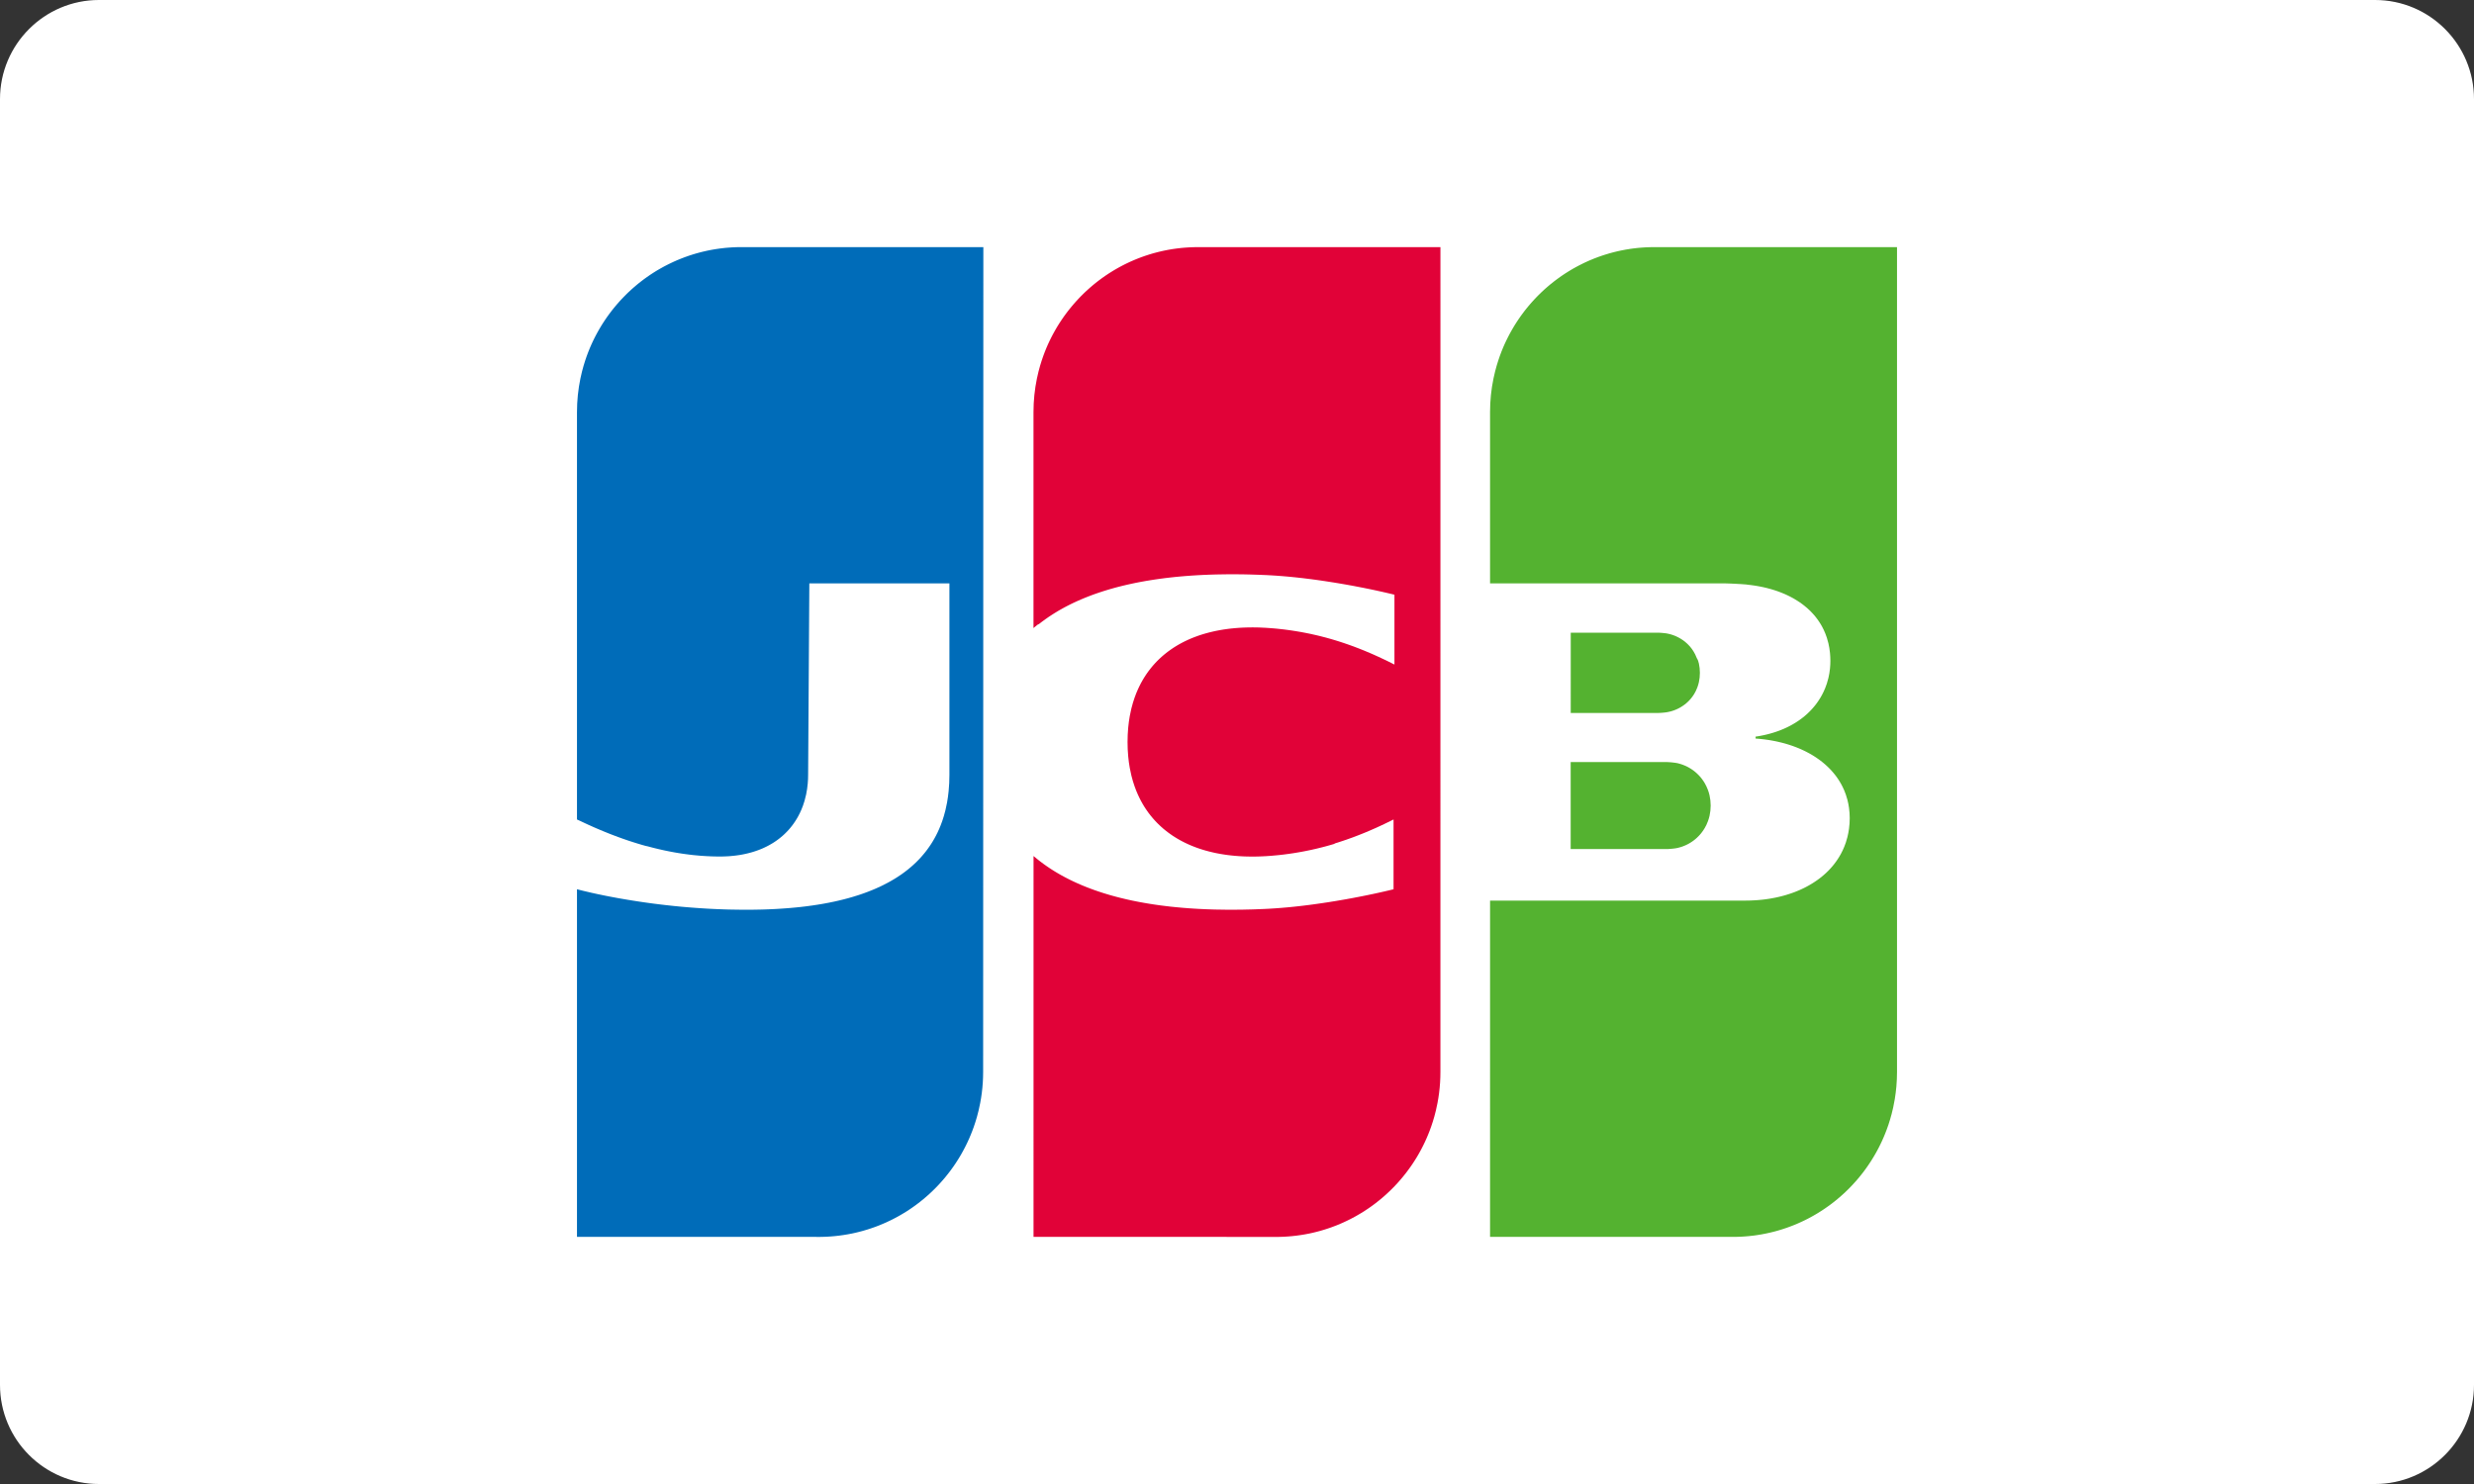 <?xml version="1.0" encoding="iso-8859-1"?>
<!-- Generator: Adobe Illustrator 22.0.1, SVG Export Plug-In . SVG Version: 6.00 Build 0)  -->
<svg version="1.1" id="&#x56FE;&#x5C42;_1" xmlns="http://www.w3.org/2000/svg" xmlns:xlink="http://www.w3.org/1999/xlink" x="0px"
	 y="0px" viewBox="0 0 100 60" style="enable-background:new 0 0 100 60;" xml:space="preserve">
<rect x="0" y="0" width="100" height="60" fill="#333333" stroke="none"/>
<g>
	<g>
		<defs>
			<path id="SVGID_1_" d="M0,4.007C0,1.794,1.799,0,3.997,0h92.005C98.21,0,100,1.796,100,4.007v51.986
				C100,58.206,98.201,60,96.003,60H3.997C1.79,60,0,58.204,0,55.993V4.007z"/>
		</defs>
		<clipPath id="SVGID_2_">
			<use xlink:href="#SVGID_1_"  style="overflow:visible;"/>
		</clipPath>
		<g style="clip-path:url(#SVGID_2_);">
			<defs>
				<rect id="SVGID_3_" x="-290" y="-264" width="1000" height="1450"/>
			</defs>
			<clipPath id="SVGID_4_">
				<use xlink:href="#SVGID_3_"  style="overflow:visible;"/>
			</clipPath>
			<rect x="-5" y="-5" style="clip-path:url(#SVGID_4_);fill:#FFFFFF;" width="110" height="70"/>
		</g>
	</g>
	<g>
		<defs>
			<path id="SVGID_5_" d="M76.652,9.991h0.026l0,33.349c0,0.199-0.009,0.396-0.026,0.591c-0.015,0.171-0.037,0.341-0.064,0.508
				c-0.019,0.113-0.04,0.224-0.064,0.335c-0.02,0.09-0.041,0.179-0.064,0.267c-0.02,0.077-0.042,0.153-0.064,0.228
				c-0.021,0.068-0.042,0.136-0.064,0.203c-0.021,0.061-0.042,0.121-0.064,0.181c-0.021,0.056-0.042,0.112-0.064,0.167
				c-0.021,0.052-0.042,0.104-0.064,0.155c-0.021,0.049-0.042,0.097-0.064,0.145c-0.021,0.046-0.042,0.091-0.064,0.136
				c-0.021,0.043-0.042,0.086-0.064,0.129c-0.021,0.041-0.042,0.082-0.064,0.122c-0.021,0.039-0.043,0.077-0.064,0.116
				c-0.021,0.037-0.043,0.074-0.064,0.111c-0.021,0.035-0.043,0.071-0.064,0.106c-0.021,0.035-0.043,0.069-0.064,0.103
				c-0.021,0.033-0.043,0.065-0.064,0.098c-0.021,0.032-0.043,0.063-0.064,0.094c-0.021,0.031-0.043,0.061-0.064,0.092
				c-0.021,0.029-0.043,0.059-0.064,0.088c-0.021,0.028-0.043,0.056-0.064,0.085c-0.021,0.027-0.043,0.055-0.064,0.082
				c-0.021,0.027-0.043,0.054-0.064,0.08c-0.021,0.026-0.043,0.052-0.064,0.077c-0.021,0.026-0.043,0.051-0.064,0.076
				c-0.021,0.024-0.043,0.048-0.064,0.072c-0.021,0.024-0.043,0.048-0.064,0.071c-0.021,0.024-0.043,0.047-0.064,0.069
				c-0.021,0.023-0.043,0.045-0.064,0.067c-0.021,0.022-0.043,0.044-0.064,0.066c-0.021,0.021-0.043,0.042-0.064,0.063
				c-0.021,0.02-0.043,0.041-0.064,0.062c-0.021,0.02-0.043,0.04-0.064,0.06c-0.021,0.019-0.043,0.039-0.064,0.058
				c-0.021,0.019-0.043,0.038-0.064,0.057c-0.021,0.019-0.043,0.037-0.064,0.056c-0.021,0.018-0.043,0.036-0.064,0.054
				c-0.021,0.018-0.043,0.035-0.064,0.053c-0.021,0.017-0.043,0.035-0.064,0.052c-0.021,0.017-0.043,0.033-0.064,0.05
				c-0.021,0.016-0.043,0.033-0.064,0.049c-0.021,0.016-0.043,0.032-0.064,0.047c-0.021,0.016-0.043,0.032-0.064,0.047
				c-0.021,0.016-0.043,0.03-0.064,0.045c-0.021,0.015-0.043,0.03-0.064,0.045c-0.021,0.015-0.043,0.029-0.064,0.043
				c-0.021,0.014-0.043,0.029-0.064,0.043c-0.021,0.013-0.043,0.027-0.064,0.04c-0.021,0.014-0.043,0.027-0.064,0.041
				c-0.021,0.013-0.043,0.026-0.064,0.039l-0.064,0.038c-0.021,0.012-0.043,0.025-0.064,0.037c-0.021,0.012-0.043,0.024-0.064,0.036
				c-0.021,0.012-0.043,0.024-0.064,0.036c-0.021,0.011-0.043,0.022-0.064,0.034c-0.022,0.011-0.043,0.022-0.064,0.034
				c-0.021,0.01-0.043,0.021-0.064,0.032c-0.022,0.01-0.043,0.021-0.064,0.032c-0.021,0.01-0.043,0.02-0.064,0.03l-0.064,0.03
				l-0.064,0.029c-0.021,0.01-0.043,0.019-0.064,0.029c-0.022,0.009-0.043,0.018-0.064,0.028c-0.021,0.009-0.043,0.017-0.064,0.026
				c-0.021,0.009-0.043,0.018-0.064,0.026c-0.021,0.009-0.043,0.017-0.064,0.025c-0.021,0.008-0.043,0.016-0.064,0.024l-0.064,0.024
				c-0.021,0.008-0.043,0.015-0.064,0.023c-0.021,0.007-0.043,0.015-0.064,0.022c-0.021,0.008-0.043,0.014-0.064,0.021l-0.064,0.021
				c-0.021,0.007-0.043,0.014-0.064,0.02l-0.064,0.019c-0.021,0.007-0.043,0.013-0.064,0.019c-0.021,0.006-0.043,0.012-0.064,0.018
				c-0.021,0.005-0.043,0.011-0.064,0.017l-0.064,0.016l-0.064,0.016l-0.064,0.015c-0.021,0.005-0.043,0.01-0.064,0.014
				c-0.021,0.005-0.043,0.01-0.064,0.014l-0.064,0.013l-0.064,0.012c-0.021,0.004-0.043,0.009-0.064,0.013
				c-0.021,0.003-0.043,0.007-0.064,0.01l-0.064,0.011l-0.064,0.01l-0.064,0.009c-0.021,0.002-0.043,0.006-0.064,0.009
				c-0.021,0.002-0.043,0.004-0.064,0.007c-0.022,0.002-0.043,0.005-0.064,0.007c-0.022,0.003-0.043,0.005-0.064,0.007
				c-0.021,0.002-0.043,0.004-0.064,0.006c-0.021,0.002-0.043,0.004-0.064,0.005c-0.021,0.002-0.043,0.003-0.064,0.005l-0.064,0.004
				c-0.022,0.001-0.043,0.003-0.064,0.004c-0.021,0.001-0.043,0.001-0.064,0.002l-0.064,0.003l-0.064,0.001
				c-0.021,0.001-0.043,0.001-0.064,0.001l-0.064,0.001h-0.013h-0.051h-0.064h-0.064h-0.064h-0.064h-0.064H69.57h-0.064h-0.064
				h-0.064h-0.064h-0.064h-0.064H69.12h-0.064h-0.064h-0.064h-0.064h-0.064h-0.064h-0.064h-0.064H68.54h-0.064h-0.064h-0.064h-0.064
				h-0.064h-0.064H68.09h-0.064h-0.064h-0.064h-0.064h-0.064h-0.064h-0.064h-0.064H67.51h-0.064h-0.064h-0.064h-0.064h-0.064h-0.064
				H67.06h-0.064h-0.064h-0.064h-0.064h-0.064h-0.064h-0.064h-0.064H66.48h-0.064h-0.064h-0.064h-0.064h-0.064h-0.064H66.03h-0.064
				h-0.064h-0.064h-0.064h-0.064h-0.064h-0.064h-0.064H65.45h-0.064h-0.064h-0.064h-0.064h-0.064h-0.064H65h-0.064h-0.064h-0.064
				h-0.064h-0.064h-0.064h-0.064h-0.064H64.42h-0.064h-0.064h-0.064h-0.064h-0.064h-0.064H63.97h-0.064h-0.064h-0.064h-0.064h-0.064
				h-0.064h-0.064h-0.064H63.39h-0.064h-0.064h-0.064h-0.064h-0.064h-0.064H62.94h-0.064h-0.064h-0.064h-0.064h-0.064h-0.064h-0.064
				h-0.064H62.36h-0.064h-0.064h-0.064h-0.064h-0.064h-0.064H61.91h-0.064h-0.064h-0.064h-0.064h-0.064h-0.064h-0.064h-0.064H61.33
				h-0.064h-0.064h-0.064h-0.064h-0.064h-0.064H60.88h-0.064h-0.064h-0.064h-0.064h-0.064h-0.064h-0.064h-0.064h-0.139V36.412h0.139
				h0.064h0.064h0.064h0.064h0.064h0.064h0.064h0.064h0.064h0.064h0.064h0.064h0.064h0.064h0.064h0.064h0.064h0.064h0.064h0.064
				h0.064h0.064h0.064h0.064h0.064h0.064h0.064h0.064h0.064h0.064h0.064h0.064h0.064h0.064h0.064h0.064h0.064h0.064h0.064h0.064
				h0.064h0.064h0.064h0.064h0.064h0.064h0.064h0.064h0.064h0.064h0.064h0.064h0.064h0.064h0.064h0.064h0.064h0.064h0.064h0.064
				h0.064h0.064h0.064h0.064h0.064h0.064h0.064h0.064h0.064h0.064h0.064H65h0.064h0.064h0.064h0.064h0.064h0.064h0.064h0.064h0.064
				h0.064h0.064h0.064h0.064h0.064h0.064h0.064h0.064h0.064h0.064h0.064h0.064h0.064h0.064h0.064h0.064h0.064h0.064h0.064h0.064
				h0.064h0.064h0.064h0.064h0.064h0.064h0.064h0.064h0.064h0.064h0.064h0.064h0.064h0.064h0.064h0.064h0.064h0.064h0.064h0.064
				h0.064h0.064h0.064h0.064h0.064h0.064h0.064h0.064h0.064h0.064h0.064h0.064h0.064h0.064h0.064h0.064h0.064h0.064h0.064h0.064
				h0.064h0.064h0.064h0.064h0.064h0.064h0.064h0.064h0.064h0.064h0.064h0.064h0.064h0.064h0.064h0.064h0.064h0.034h0.03
				l0.064-0.001l0.064-0.001c0.021-0.001,0.043-0.001,0.064-0.002c0.021-0.001,0.043-0.002,0.064-0.003l0.064-0.003l0.064-0.004
				l0.064-0.004l0.064-0.005l0.064-0.006c0.021-0.002,0.043-0.004,0.064-0.006c0.022-0.002,0.043-0.005,0.064-0.007l0.064-0.008
				c0.022-0.003,0.043-0.006,0.064-0.009c0.022-0.003,0.043-0.006,0.064-0.009c0.021-0.004,0.043-0.007,0.064-0.01l0.064-0.011
				l0.064-0.012c0.022-0.004,0.043-0.007,0.064-0.012c0.022-0.004,0.043-0.009,0.064-0.013l0.064-0.014
				c0.022-0.005,0.043-0.01,0.064-0.015c0.022-0.005,0.043-0.01,0.064-0.015c0.021-0.006,0.043-0.011,0.064-0.017
				c0.021-0.005,0.043-0.011,0.064-0.017c0.022-0.006,0.043-0.012,0.064-0.018c0.022-0.007,0.043-0.013,0.064-0.02l0.064-0.02
				c0.022-0.007,0.043-0.014,0.064-0.021c0.021-0.007,0.043-0.014,0.064-0.022c0.022-0.008,0.043-0.015,0.064-0.023
				c0.022-0.008,0.043-0.016,0.064-0.024c0.022-0.009,0.043-0.017,0.064-0.026c0.021-0.008,0.043-0.017,0.064-0.026
				c0.022-0.009,0.043-0.018,0.064-0.028c0.022-0.009,0.043-0.019,0.064-0.029c0.022-0.01,0.043-0.02,0.064-0.03
				c0.022-0.01,0.043-0.021,0.064-0.031c0.022-0.011,0.043-0.022,0.064-0.033c0.022-0.012,0.043-0.023,0.064-0.035
				c0.022-0.012,0.043-0.023,0.064-0.036c0.022-0.012,0.043-0.024,0.064-0.037c0.022-0.013,0.043-0.026,0.064-0.039
				c0.022-0.013,0.043-0.027,0.064-0.041c0.022-0.014,0.043-0.028,0.064-0.043c0.022-0.014,0.043-0.029,0.064-0.044
				c0.022-0.016,0.043-0.031,0.064-0.047c0.022-0.016,0.043-0.033,0.064-0.049c0.022-0.017,0.043-0.034,0.064-0.051
				c0.022-0.018,0.043-0.036,0.064-0.054c0.022-0.019,0.043-0.038,0.064-0.057c0.022-0.02,0.043-0.04,0.064-0.06
				c0.022-0.021,0.043-0.042,0.064-0.063c0.022-0.022,0.043-0.045,0.064-0.067c0.022-0.024,0.043-0.047,0.064-0.071
				c0.022-0.025,0.043-0.051,0.064-0.076c0.022-0.027,0.043-0.054,0.064-0.081c0.022-0.029,0.044-0.057,0.064-0.087
				c0.022-0.031,0.044-0.062,0.064-0.094c0.022-0.034,0.044-0.068,0.064-0.103c0.022-0.037,0.044-0.075,0.064-0.113
				c0.022-0.042,0.044-0.084,0.064-0.127c0.023-0.048,0.044-0.097,0.064-0.146c0.023-0.057,0.045-0.114,0.064-0.172
				c0.024-0.072,0.046-0.145,0.064-0.22c0.027-0.109,0.049-0.221,0.064-0.336c0.019-0.139,0.029-0.282,0.029-0.429
				c0-0.143-0.01-0.282-0.029-0.417c-0.015-0.111-0.037-0.22-0.064-0.325c-0.019-0.072-0.04-0.142-0.064-0.211
				c-0.02-0.057-0.041-0.112-0.064-0.167c-0.02-0.048-0.042-0.094-0.064-0.14c-0.02-0.042-0.042-0.083-0.064-0.123
				c-0.021-0.037-0.042-0.073-0.064-0.109c-0.021-0.034-0.042-0.067-0.064-0.099c-0.021-0.031-0.042-0.062-0.064-0.092
				c-0.021-0.028-0.042-0.056-0.064-0.083c-0.021-0.027-0.042-0.053-0.064-0.078c-0.021-0.025-0.043-0.049-0.064-0.073
				c-0.021-0.024-0.043-0.046-0.064-0.069c-0.021-0.022-0.043-0.043-0.064-0.064c-0.021-0.021-0.043-0.041-0.064-0.061
				c-0.021-0.02-0.043-0.039-0.064-0.058c-0.021-0.019-0.043-0.037-0.064-0.055c-0.021-0.018-0.043-0.035-0.064-0.052
				c-0.021-0.017-0.043-0.034-0.064-0.05c-0.021-0.016-0.043-0.032-0.064-0.047c-0.021-0.015-0.043-0.031-0.064-0.045
				c-0.021-0.015-0.043-0.029-0.064-0.044c-0.021-0.014-0.043-0.028-0.064-0.041c-0.021-0.013-0.043-0.027-0.064-0.04
				c-0.021-0.012-0.043-0.025-0.064-0.038c-0.021-0.012-0.043-0.024-0.064-0.036c-0.021-0.011-0.043-0.023-0.064-0.034
				c-0.021-0.012-0.043-0.023-0.064-0.034c-0.021-0.01-0.043-0.021-0.064-0.032c-0.021-0.01-0.043-0.02-0.064-0.03
				c-0.021-0.01-0.043-0.02-0.064-0.03c-0.021-0.009-0.043-0.018-0.064-0.028c-0.021-0.009-0.043-0.018-0.064-0.027
				c-0.021-0.008-0.043-0.017-0.064-0.026c-0.021-0.008-0.043-0.016-0.064-0.024c-0.021-0.008-0.043-0.016-0.064-0.024
				c-0.021-0.008-0.043-0.015-0.064-0.023c-0.021-0.007-0.043-0.014-0.064-0.021c-0.021-0.007-0.043-0.014-0.064-0.021
				c-0.021-0.007-0.043-0.013-0.064-0.02l-0.064-0.019c-0.021-0.006-0.043-0.012-0.064-0.018c-0.021-0.006-0.043-0.011-0.064-0.017
				c-0.021-0.005-0.043-0.011-0.064-0.016c-0.021-0.005-0.043-0.01-0.064-0.015c-0.021-0.005-0.043-0.01-0.064-0.015
				c-0.021-0.005-0.043-0.009-0.064-0.014c-0.021-0.004-0.043-0.009-0.064-0.013l-0.064-0.012l-0.064-0.012
				c-0.021-0.004-0.043-0.007-0.064-0.011l-0.064-0.01c-0.021-0.003-0.043-0.006-0.064-0.009l-0.064-0.009l-0.064-0.008
				l-0.064-0.007l-0.064-0.007l-0.064-0.006l-0.064-0.005l-0.06-0.005v-0.077l0.06-0.009l0.064-0.011
				c0.022-0.004,0.043-0.007,0.064-0.011l0.064-0.013c0.022-0.004,0.043-0.008,0.064-0.013l0.064-0.014
				c0.022-0.005,0.043-0.01,0.064-0.015c0.022-0.005,0.043-0.011,0.064-0.016c0.022-0.005,0.043-0.011,0.064-0.017
				c0.022-0.006,0.043-0.012,0.064-0.018c0.021-0.006,0.043-0.012,0.064-0.019c0.022-0.006,0.043-0.013,0.064-0.02
				c0.022-0.007,0.043-0.014,0.064-0.021c0.022-0.008,0.043-0.015,0.064-0.023c0.022-0.007,0.043-0.015,0.064-0.023
				c0.022-0.008,0.043-0.016,0.064-0.025c0.022-0.008,0.043-0.017,0.064-0.026c0.022-0.009,0.043-0.018,0.064-0.027
				c0.022-0.01,0.043-0.019,0.064-0.029c0.022-0.01,0.043-0.02,0.064-0.03c0.022-0.011,0.043-0.021,0.064-0.032
				c0.022-0.011,0.043-0.022,0.064-0.033c0.022-0.012,0.043-0.023,0.064-0.035c0.022-0.012,0.043-0.024,0.064-0.037
				c0.022-0.012,0.043-0.025,0.064-0.038c0.022-0.014,0.043-0.027,0.064-0.041c0.022-0.014,0.043-0.028,0.064-0.042
				c0.022-0.015,0.043-0.03,0.064-0.045c0.022-0.015,0.043-0.031,0.064-0.047c0.022-0.016,0.043-0.033,0.064-0.049
				c0.022-0.017,0.043-0.035,0.064-0.052c0.022-0.019,0.043-0.037,0.064-0.055c0.022-0.02,0.043-0.039,0.064-0.059
				c0.022-0.02,0.043-0.041,0.064-0.062c0.022-0.021,0.043-0.043,0.064-0.065c0.022-0.023,0.043-0.046,0.064-0.07
				c0.022-0.024,0.043-0.049,0.064-0.075c0.022-0.026,0.043-0.052,0.064-0.079c0.022-0.029,0.043-0.058,0.064-0.087
				c0.022-0.031,0.044-0.062,0.064-0.094c0.022-0.033,0.044-0.067,0.064-0.102c0.022-0.037,0.044-0.075,0.064-0.113
				c0.023-0.042,0.044-0.085,0.064-0.128c0.023-0.049,0.044-0.098,0.064-0.147c0.023-0.058,0.045-0.117,0.064-0.176
				c0.025-0.075,0.046-0.151,0.064-0.227c0.03-0.125,0.051-0.252,0.064-0.382c0.01-0.102,0.016-0.205,0.016-0.31
				c0-0.11-0.006-0.218-0.016-0.323c-0.013-0.134-0.035-0.264-0.064-0.389c-0.018-0.078-0.04-0.154-0.064-0.229
				c-0.02-0.059-0.041-0.118-0.064-0.175c-0.02-0.049-0.042-0.098-0.064-0.145c-0.02-0.043-0.042-0.085-0.064-0.126
				c-0.021-0.037-0.042-0.074-0.064-0.111c-0.021-0.034-0.042-0.067-0.064-0.1c-0.021-0.031-0.042-0.061-0.064-0.091
				c-0.021-0.028-0.042-0.056-0.064-0.084c-0.021-0.026-0.042-0.052-0.064-0.078c-0.021-0.024-0.042-0.048-0.064-0.071
				c-0.021-0.023-0.043-0.045-0.064-0.068c-0.021-0.021-0.043-0.042-0.064-0.063c-0.021-0.02-0.043-0.04-0.064-0.059
				c-0.021-0.019-0.043-0.038-0.064-0.056c-0.021-0.018-0.043-0.036-0.064-0.053c-0.021-0.017-0.043-0.034-0.064-0.051
				c-0.021-0.016-0.043-0.032-0.064-0.047c-0.021-0.016-0.043-0.031-0.064-0.046c-0.021-0.014-0.043-0.028-0.064-0.042
				c-0.021-0.014-0.043-0.028-0.064-0.041c-0.021-0.014-0.043-0.027-0.064-0.039c-0.021-0.013-0.043-0.025-0.064-0.038
				c-0.021-0.012-0.043-0.023-0.064-0.035c-0.021-0.012-0.043-0.023-0.064-0.034c-0.021-0.011-0.043-0.022-0.064-0.032
				c-0.021-0.011-0.043-0.021-0.064-0.031c-0.021-0.01-0.043-0.02-0.064-0.03c-0.021-0.009-0.043-0.018-0.064-0.028
				c-0.021-0.009-0.043-0.018-0.064-0.026c-0.021-0.009-0.043-0.018-0.064-0.026c-0.021-0.008-0.043-0.016-0.064-0.024
				c-0.021-0.008-0.043-0.016-0.064-0.024c-0.021-0.007-0.043-0.014-0.064-0.022c-0.021-0.007-0.043-0.014-0.064-0.021
				c-0.021-0.007-0.043-0.013-0.064-0.02c-0.021-0.006-0.043-0.013-0.064-0.019c-0.021-0.006-0.043-0.012-0.064-0.018
				c-0.021-0.006-0.043-0.012-0.064-0.017l-0.064-0.017c-0.021-0.005-0.043-0.01-0.064-0.015c-0.021-0.005-0.043-0.01-0.064-0.015
				l-0.064-0.013c-0.021-0.005-0.043-0.009-0.064-0.013c-0.021-0.004-0.043-0.008-0.064-0.012l-0.064-0.012
				c-0.021-0.003-0.043-0.007-0.064-0.01l-0.064-0.01l-0.064-0.009l-0.064-0.009l-0.064-0.007l-0.064-0.007L70.6,23.633
				l-0.064-0.005l-0.064-0.005l-0.064-0.005l-0.064-0.004l-0.025-0.001l-0.039-0.002l-0.064-0.004l-0.064-0.004L70.086,23.6
				l-0.064-0.003l-0.064-0.003l-0.064-0.002l-0.064-0.002l-0.064-0.002l-0.064-0.001h-0.035h-0.029H69.57h-0.064h-0.064h-0.064
				h-0.064h-0.064h-0.064H69.12h-0.064h-0.064h-0.064h-0.064h-0.064h-0.064h-0.064h-0.064H68.54h-0.064h-0.064h-0.064h-0.064h-0.064
				h-0.064H68.09h-0.064h-0.064h-0.064h-0.064h-0.064h-0.064h-0.064h-0.064H67.51h-0.064h-0.064h-0.064h-0.064h-0.064h-0.064H67.06
				h-0.064h-0.064h-0.064h-0.064h-0.064h-0.064h-0.064h-0.064H66.48h-0.064h-0.064h-0.064h-0.064h-0.064h-0.064H66.03h-0.064h-0.064
				h-0.064h-0.064h-0.064h-0.064h-0.064h-0.064H65.45h-0.064h-0.064h-0.064h-0.064h-0.064h-0.064H65h-0.064h-0.064h-0.064h-0.064
				h-0.064h-0.064h-0.064h-0.064H64.42h-0.064h-0.064h-0.064h-0.064h-0.064h-0.064H63.97h-0.064h-0.064h-0.064h-0.064h-0.064h-0.064
				h-0.064h-0.064H63.39h-0.064h-0.064h-0.064h-0.064h-0.064h-0.064H62.94h-0.064h-0.064h-0.064h-0.064h-0.064h-0.064h-0.064h-0.064
				H62.36h-0.064h-0.064h-0.064h-0.064h-0.064h-0.064H61.91h-0.064h-0.064h-0.064h-0.064h-0.064h-0.064h-0.064h-0.064H61.33h-0.064
				h-0.064h-0.064h-0.064h-0.064h-0.064H60.88h-0.064h-0.064h-0.064h-0.064h-0.064h-0.064h-0.064h-0.064h-0.139v-6.926
				c0-0.466,0.048-0.921,0.139-1.36c0.02-0.094,0.041-0.187,0.064-0.279c0.02-0.08,0.042-0.158,0.064-0.236
				c0.02-0.07,0.042-0.139,0.064-0.207c0.021-0.063,0.042-0.126,0.064-0.188c0.021-0.057,0.042-0.114,0.064-0.171
				c0.021-0.053,0.042-0.105,0.064-0.158c0.021-0.049,0.042-0.098,0.064-0.147c0.021-0.046,0.043-0.092,0.064-0.137
				c0.021-0.044,0.042-0.087,0.064-0.13c0.021-0.042,0.043-0.083,0.064-0.124c0.021-0.039,0.043-0.078,0.064-0.117
				c0.021-0.038,0.043-0.076,0.064-0.113c0.021-0.036,0.043-0.072,0.064-0.108c0.021-0.034,0.043-0.069,0.064-0.103
				c0.021-0.033,0.043-0.066,0.064-0.099c0.021-0.032,0.043-0.064,0.064-0.095c0.021-0.031,0.043-0.062,0.064-0.093
				c0.021-0.029,0.043-0.059,0.064-0.088c0.021-0.029,0.043-0.057,0.064-0.086c0.021-0.028,0.043-0.056,0.064-0.084
				c0.021-0.027,0.043-0.053,0.064-0.08c0.021-0.026,0.043-0.052,0.064-0.078c0.021-0.025,0.043-0.051,0.064-0.076
				c0.021-0.024,0.043-0.048,0.064-0.073c0.021-0.024,0.043-0.048,0.064-0.071c0.021-0.024,0.043-0.047,0.064-0.07
				c0.021-0.022,0.043-0.045,0.064-0.067c0.021-0.022,0.043-0.044,0.064-0.066c0.021-0.021,0.043-0.042,0.064-0.063
				c0.021-0.021,0.043-0.043,0.064-0.063c0.021-0.02,0.043-0.04,0.064-0.06c0.021-0.02,0.043-0.04,0.064-0.06
				c0.021-0.019,0.043-0.038,0.064-0.057c0.021-0.018,0.043-0.037,0.064-0.056c0.021-0.018,0.043-0.036,0.064-0.054
				c0.021-0.018,0.043-0.036,0.064-0.054c0.021-0.017,0.043-0.034,0.064-0.051l0.064-0.051l0.064-0.049
				c0.021-0.016,0.043-0.032,0.064-0.048c0.021-0.016,0.043-0.032,0.064-0.047l0.064-0.046c0.021-0.015,0.043-0.03,0.064-0.045
				l0.064-0.043l0.064-0.043c0.021-0.014,0.043-0.027,0.064-0.041l0.064-0.04c0.022-0.014,0.043-0.027,0.064-0.04
				c0.021-0.013,0.043-0.025,0.064-0.038c0.021-0.013,0.043-0.025,0.064-0.038c0.021-0.012,0.043-0.024,0.064-0.036
				c0.022-0.012,0.043-0.024,0.064-0.036c0.021-0.011,0.043-0.023,0.064-0.034c0.021-0.011,0.043-0.023,0.064-0.034
				c0.021-0.011,0.043-0.022,0.064-0.032c0.021-0.011,0.043-0.022,0.064-0.032l0.064-0.032c0.021-0.01,0.043-0.02,0.064-0.03
				c0.021-0.01,0.043-0.02,0.064-0.029c0.021-0.01,0.043-0.019,0.064-0.029c0.021-0.009,0.043-0.018,0.064-0.028
				c0.021-0.009,0.043-0.017,0.064-0.026c0.021-0.009,0.043-0.018,0.064-0.027l0.064-0.025l0.064-0.024
				c0.021-0.008,0.043-0.017,0.064-0.025c0.021-0.007,0.043-0.015,0.064-0.022c0.022-0.008,0.043-0.016,0.064-0.023
				c0.021-0.007,0.043-0.014,0.064-0.021l0.064-0.021c0.021-0.007,0.043-0.014,0.064-0.02c0.021-0.007,0.043-0.013,0.064-0.019
				c0.022-0.007,0.043-0.014,0.064-0.02c0.021-0.006,0.043-0.011,0.064-0.017c0.021-0.006,0.043-0.012,0.064-0.018l0.064-0.016
				c0.021-0.006,0.043-0.011,0.064-0.016c0.022-0.005,0.043-0.011,0.064-0.016c0.021-0.005,0.043-0.009,0.064-0.014l0.064-0.014
				l0.064-0.013c0.021-0.004,0.043-0.008,0.064-0.012c0.022-0.005,0.043-0.009,0.064-0.013c0.021-0.004,0.043-0.007,0.064-0.011
				l0.064-0.01c0.021-0.004,0.043-0.007,0.064-0.011c0.021-0.003,0.043-0.006,0.064-0.009c0.022-0.003,0.043-0.006,0.064-0.009
				c0.021-0.002,0.043-0.005,0.064-0.007l0.064-0.008c0.021-0.002,0.043-0.005,0.064-0.007c0.021-0.002,0.043-0.004,0.064-0.006
				l0.064-0.005l0.064-0.005c0.021-0.002,0.043-0.003,0.064-0.004c0.021-0.001,0.043-0.003,0.064-0.004
				c0.021-0.001,0.043-0.002,0.064-0.003l0.064-0.002c0.022-0.001,0.043-0.002,0.064-0.002c0.021-0.001,0.043-0.001,0.064-0.001
				c0.021-0.001,0.043-0.001,0.064-0.001h0.016h0.048h0.064h0.064h0.064h0.064h0.064h0.064h0.064h0.064h0.064h0.064h0.064h0.064
				h0.064h0.064h0.064h0.064h0.064h0.064h0.064h0.064h0.064h0.064h0.064h0.064h0.064h0.064h0.064h0.064h0.064h0.064h0.064h0.064
				h0.064h0.064h0.064h0.064h0.064h0.064h0.064h0.064h0.064h0.064h0.064h0.064h0.064h0.064h0.064h0.064h0.064h0.064h0.064h0.064
				h0.064h0.064h0.064h0.064H70.6h0.064h0.064h0.064h0.064h0.064h0.064h0.064h0.064h0.064h0.064h0.064h0.064h0.064h0.064h0.064
				h0.064h0.064h0.064h0.064h0.064h0.064h0.064h0.064h0.064h0.064h0.064h0.064h0.064h0.064h0.064h0.064h0.064h0.064h0.064h0.064
				h0.064h0.064h0.064h0.064h0.064h0.064h0.064h0.064h0.064h0.064h0.064h0.064h0.064h0.064h0.064h0.064h0.064h0.064h0.064h0.064
				h0.064h0.064h0.064h0.064h0.064h0.064h0.064h0.064h0.064h0.064h0.064h0.064h0.064h0.064h0.064h0.064h0.064H75.3h0.064h0.064
				h0.064h0.064h0.064h0.064h0.064h0.064h0.064h0.064h0.064h0.064h0.064h0.064h0.064h0.064h0.064h0.064h0.064h0.064H76.652z
				 M68.67,26.828c0.026,0.118,0.04,0.243,0.04,0.375s-0.014,0.257-0.04,0.375c-0.017,0.076-0.038,0.148-0.064,0.218
				c-0.019,0.051-0.041,0.101-0.064,0.148c-0.02,0.04-0.041,0.079-0.064,0.117c-0.02,0.033-0.042,0.065-0.064,0.096
				c-0.021,0.029-0.042,0.056-0.064,0.083c-0.021,0.025-0.042,0.049-0.064,0.073c-0.021,0.022-0.042,0.043-0.064,0.064
				c-0.021,0.02-0.042,0.039-0.064,0.058c-0.021,0.017-0.042,0.034-0.064,0.051c-0.021,0.016-0.043,0.032-0.064,0.046
				c-0.021,0.015-0.043,0.029-0.064,0.042c-0.021,0.013-0.043,0.026-0.064,0.038c-0.021,0.011-0.043,0.023-0.064,0.034
				c-0.021,0.01-0.043,0.02-0.064,0.03c-0.021,0.009-0.043,0.018-0.064,0.027c-0.021,0.008-0.043,0.016-0.064,0.024
				c-0.021,0.007-0.043,0.014-0.064,0.021c-0.021,0.006-0.043,0.012-0.064,0.018c-0.021,0.005-0.043,0.01-0.064,0.015
				c-0.021,0.005-0.043,0.009-0.064,0.013l-0.016,0.003c-0.013,0.002-0.029,0.004-0.049,0.007c-0.019,0.002-0.041,0.005-0.064,0.007
				c-0.02,0.002-0.042,0.004-0.064,0.006c-0.021,0.002-0.043,0.003-0.064,0.005c-0.022,0.001-0.043,0.002-0.064,0.003
				c-0.022,0.001-0.044,0.002-0.064,0.002h-0.01h-0.054h-0.064h-0.064h-0.064h-0.064H66.61h-0.064h-0.064h-0.064h-0.064h-0.064
				h-0.064h-0.064h-0.064h-0.064h-0.064h-0.064h-0.064h-0.064h-0.064h-0.064H65.58h-0.064h-0.064h-0.064h-0.064h-0.064h-0.064H65.13
				h-0.064h-0.064h-0.064h-0.064h-0.064h-0.064h-0.064h-0.064H64.55h-0.064h-0.064h-0.064h-0.064h-0.064h-0.064H64.1h-0.064h-0.064
				h-0.064h-0.064h-0.064h-0.064h-0.064h-0.064h-0.064h-0.034V25.58h0.034h0.064h0.064h0.064h0.064h0.064h0.064h0.064h0.064H64.1
				h0.064h0.064h0.064h0.064h0.064h0.064h0.064h0.064h0.064h0.064h0.064h0.064h0.064h0.064h0.064h0.064h0.064h0.064h0.064h0.064
				h0.064h0.064h0.064h0.064h0.064h0.064h0.064h0.064h0.064h0.064h0.064h0.064h0.064h0.064h0.064h0.064h0.064h0.064h0.064h0.064
				h0.064h0.064h0.064h0.064h0.064h0.027l0.037,0.001c0.021,0.001,0.043,0.002,0.064,0.003c0.022,0.002,0.043,0.003,0.064,0.005
				c0.022,0.002,0.044,0.004,0.064,0.006c0.024,0.002,0.045,0.004,0.064,0.007c0.02,0.002,0.036,0.004,0.049,0.006l0.016,0.003
				c0.022,0.003,0.043,0.008,0.064,0.013c0.022,0.004,0.043,0.009,0.064,0.015c0.022,0.006,0.043,0.012,0.064,0.018
				c0.022,0.007,0.043,0.014,0.064,0.021c0.022,0.008,0.043,0.016,0.064,0.024c0.022,0.009,0.043,0.018,0.064,0.027
				c0.022,0.01,0.043,0.02,0.064,0.031c0.022,0.011,0.043,0.022,0.064,0.034c0.022,0.012,0.043,0.024,0.064,0.037
				c0.022,0.014,0.043,0.028,0.064,0.042c0.022,0.015,0.043,0.031,0.064,0.047c0.022,0.016,0.043,0.033,0.064,0.051
				c0.022,0.019,0.043,0.038,0.064,0.057c0.022,0.021,0.044,0.043,0.064,0.065c0.022,0.023,0.044,0.047,0.064,0.072
				c0.022,0.027,0.044,0.055,0.064,0.083c0.022,0.032,0.044,0.064,0.064,0.097c0.023,0.038,0.044,0.076,0.064,0.116
				c0.024,0.048,0.045,0.097,0.064,0.148C68.631,26.679,68.653,26.752,68.67,26.828z M63.487,30.811h0.033h0.064h0.064h0.064h0.064
				h0.064h0.064h0.064h0.064h0.064h0.064h0.064h0.064h0.064h0.064h0.064h0.064h0.064h0.064h0.064h0.064h0.064h0.064H65h0.064h0.064
				h0.064h0.064h0.064h0.064h0.064h0.064h0.064h0.064h0.064h0.064h0.064h0.064h0.064h0.064h0.064h0.064h0.064h0.064h0.064h0.064
				h0.064h0.064h0.064h0.064h0.064h0.064h0.064h0.064h0.064h0.064h0.064h0.064h0.064h0.064h0.054h0.011
				c0.02,0,0.042,0.001,0.064,0.003c0.021,0.001,0.042,0.002,0.064,0.004c0.021,0.001,0.043,0.003,0.064,0.005
				c0.022,0.002,0.043,0.004,0.064,0.007c0.022,0.002,0.044,0.005,0.064,0.008c0.023,0.003,0.045,0.006,0.064,0.009
				c0.014,0.003,0.027,0.005,0.039,0.008l0.025,0.005c0.022,0.005,0.043,0.011,0.064,0.017c0.022,0.006,0.043,0.012,0.064,0.019
				c0.022,0.007,0.043,0.014,0.064,0.022c0.022,0.008,0.043,0.016,0.064,0.025c0.022,0.008,0.043,0.018,0.064,0.027
				c0.022,0.01,0.043,0.021,0.064,0.031c0.022,0.011,0.043,0.023,0.064,0.035c0.022,0.012,0.043,0.025,0.064,0.038
				c0.022,0.014,0.043,0.028,0.064,0.042c0.022,0.015,0.043,0.03,0.064,0.046c0.022,0.017,0.043,0.034,0.064,0.051
				c0.022,0.019,0.043,0.037,0.064,0.057c0.022,0.02,0.043,0.041,0.064,0.062c0.022,0.022,0.043,0.046,0.064,0.069
				c0.022,0.026,0.044,0.052,0.064,0.078c0.022,0.029,0.044,0.058,0.064,0.088c0.023,0.034,0.044,0.067,0.064,0.102
				c0.023,0.04,0.044,0.08,0.064,0.122c0.024,0.049,0.045,0.099,0.064,0.152c0.026,0.07,0.047,0.142,0.064,0.217
				c0.029,0.13,0.045,0.267,0.045,0.41c0,0.143-0.016,0.281-0.045,0.411c-0.017,0.075-0.039,0.148-0.064,0.218
				c-0.019,0.053-0.041,0.103-0.064,0.153c-0.02,0.041-0.041,0.082-0.064,0.121c-0.02,0.035-0.042,0.069-0.064,0.102
				c-0.021,0.03-0.042,0.06-0.064,0.088c-0.021,0.027-0.042,0.053-0.064,0.078c-0.021,0.024-0.042,0.047-0.064,0.069
				c-0.021,0.022-0.042,0.042-0.064,0.063c-0.021,0.019-0.042,0.038-0.064,0.056c-0.021,0.017-0.043,0.034-0.064,0.051
				c-0.021,0.016-0.043,0.031-0.064,0.046c-0.021,0.014-0.043,0.028-0.064,0.042c-0.021,0.013-0.043,0.025-0.064,0.038
				c-0.021,0.011-0.043,0.023-0.064,0.034c-0.021,0.011-0.043,0.021-0.064,0.031c-0.021,0.009-0.043,0.019-0.064,0.027
				c-0.021,0.009-0.043,0.017-0.064,0.025c-0.021,0.008-0.043,0.015-0.064,0.022c-0.021,0.006-0.043,0.013-0.064,0.018
				c-0.021,0.006-0.043,0.012-0.064,0.017l-0.025,0.005c-0.012,0.003-0.025,0.006-0.039,0.008c-0.02,0.004-0.041,0.007-0.064,0.01
				c-0.02,0.003-0.042,0.005-0.064,0.008c-0.021,0.002-0.043,0.004-0.064,0.006c-0.022,0.002-0.043,0.004-0.064,0.005
				c-0.022,0.002-0.044,0.003-0.064,0.005c-0.023,0.001-0.044,0.002-0.064,0.002h-0.035h-0.03h-0.064h-0.064h-0.064H67.06h-0.064
				h-0.064h-0.064h-0.064h-0.064h-0.064H66.61h-0.064h-0.064h-0.064h-0.064h-0.064h-0.064h-0.064h-0.064H66.03h-0.064h-0.064h-0.064
				h-0.064h-0.064h-0.064H65.58h-0.064h-0.064h-0.064h-0.064h-0.064h-0.064h-0.064h-0.064H65h-0.064h-0.064h-0.064h-0.064h-0.064
				h-0.064H64.55h-0.064h-0.064h-0.064h-0.064h-0.064h-0.064h-0.064h-0.064h-0.064h-0.064h-0.064h-0.064h-0.064h-0.064h-0.064H63.52
				h-0.033V30.811z"/>
		</defs>
		<clipPath id="SVGID_6_">
			<use xlink:href="#SVGID_5_"  style="overflow:visible;"/>
		</clipPath>
		<g style="clip-path:url(#SVGID_6_);">
			<defs>
				<rect id="SVGID_7_" x="-290" y="-264" width="1000" height="1450"/>
			</defs>
			<clipPath id="SVGID_8_">
				<use xlink:href="#SVGID_7_"  style="overflow:visible;"/>
			</clipPath>
			<rect x="55.226" y="4.99" style="clip-path:url(#SVGID_8_);fill:#54B230;" width="26.453" height="50.019"/>
		</g>
	</g>
	<g>
		<defs>
			<path id="SVGID_9_" d="M23.322,33.133V16.661c0-0.465,0.048-0.918,0.138-1.356c0.019-0.094,0.041-0.187,0.064-0.28
				c0.02-0.079,0.042-0.158,0.064-0.236c0.02-0.069,0.042-0.138,0.064-0.207c0.021-0.063,0.042-0.125,0.064-0.187
				c0.021-0.058,0.042-0.115,0.064-0.171c0.021-0.053,0.042-0.106,0.064-0.158c0.021-0.05,0.042-0.098,0.064-0.147
				c0.021-0.046,0.042-0.092,0.064-0.138c0.021-0.044,0.043-0.087,0.064-0.13c0.021-0.041,0.043-0.083,0.064-0.123
				c0.021-0.04,0.042-0.079,0.064-0.118c0.021-0.038,0.043-0.075,0.064-0.112c0.021-0.037,0.042-0.073,0.064-0.108
				c0.021-0.035,0.042-0.069,0.064-0.103c0.021-0.034,0.043-0.066,0.064-0.099c0.021-0.032,0.042-0.064,0.064-0.096
				c0.021-0.031,0.043-0.062,0.064-0.092c0.021-0.03,0.043-0.059,0.064-0.089c0.021-0.028,0.043-0.057,0.064-0.085
				c0.021-0.028,0.043-0.057,0.064-0.084c0.021-0.027,0.043-0.053,0.064-0.08c0.021-0.026,0.043-0.052,0.064-0.078
				c0.021-0.026,0.043-0.051,0.064-0.076c0.021-0.025,0.043-0.049,0.064-0.073c0.021-0.024,0.043-0.048,0.064-0.072
				c0.021-0.023,0.043-0.046,0.064-0.069c0.021-0.023,0.043-0.045,0.064-0.067c0.021-0.022,0.043-0.044,0.064-0.066
				c0.021-0.022,0.043-0.043,0.064-0.064c0.021-0.021,0.043-0.042,0.064-0.063c0.021-0.02,0.043-0.039,0.064-0.059
				c0.021-0.02,0.043-0.04,0.064-0.06c0.021-0.019,0.043-0.038,0.064-0.057c0.021-0.019,0.043-0.038,0.064-0.056
				c0.021-0.018,0.043-0.036,0.064-0.054c0.021-0.018,0.043-0.036,0.064-0.054c0.021-0.017,0.043-0.034,0.064-0.052
				c0.021-0.017,0.043-0.034,0.064-0.05c0.021-0.017,0.043-0.033,0.064-0.05c0.021-0.016,0.043-0.032,0.064-0.048l0.064-0.047
				c0.021-0.015,0.043-0.03,0.064-0.045c0.021-0.015,0.043-0.03,0.064-0.045c0.021-0.015,0.043-0.029,0.064-0.044
				c0.021-0.014,0.043-0.028,0.064-0.042c0.021-0.014,0.043-0.028,0.064-0.042c0.021-0.013,0.043-0.026,0.064-0.04
				c0.021-0.013,0.043-0.027,0.064-0.04c0.021-0.012,0.043-0.025,0.064-0.038c0.021-0.012,0.043-0.025,0.064-0.037
				c0.021-0.013,0.043-0.024,0.064-0.036c0.022-0.012,0.043-0.025,0.064-0.036c0.021-0.012,0.043-0.023,0.064-0.035
				c0.021-0.011,0.043-0.022,0.064-0.033c0.021-0.012,0.043-0.022,0.064-0.033l0.064-0.032c0.021-0.011,0.043-0.021,0.064-0.031
				c0.021-0.011,0.043-0.02,0.064-0.03c0.021-0.01,0.043-0.021,0.064-0.03c0.021-0.01,0.043-0.019,0.064-0.028
				c0.021-0.01,0.043-0.019,0.064-0.029c0.021-0.009,0.043-0.017,0.064-0.026l0.064-0.026l0.064-0.026l0.064-0.024
				c0.022-0.008,0.043-0.017,0.064-0.025c0.021-0.008,0.043-0.015,0.064-0.022c0.021-0.008,0.043-0.016,0.064-0.023l0.064-0.022
				l0.064-0.02c0.021-0.007,0.043-0.014,0.064-0.021c0.021-0.006,0.043-0.013,0.064-0.019c0.022-0.006,0.043-0.013,0.064-0.019
				c0.021-0.006,0.043-0.012,0.064-0.018l0.064-0.017c0.021-0.006,0.043-0.012,0.064-0.017c0.021-0.006,0.043-0.011,0.064-0.016
				s0.043-0.01,0.064-0.015c0.021-0.005,0.043-0.01,0.064-0.015l0.064-0.014c0.021-0.004,0.043-0.009,0.064-0.013
				c0.021-0.005,0.043-0.009,0.064-0.013c0.021-0.004,0.043-0.008,0.064-0.012c0.021-0.004,0.043-0.007,0.064-0.011l0.064-0.011
				c0.021-0.003,0.043-0.007,0.064-0.01c0.021-0.003,0.043-0.006,0.064-0.009s0.043-0.006,0.064-0.009l0.064-0.008l0.064-0.007
				c0.021-0.003,0.043-0.006,0.064-0.008c0.021-0.002,0.043-0.004,0.064-0.006l0.064-0.005c0.021-0.002,0.043-0.004,0.064-0.005
				c0.021-0.002,0.043-0.003,0.064-0.004c0.021-0.002,0.043-0.003,0.064-0.005c0.021-0.001,0.043-0.002,0.064-0.002l0.064-0.003
				c0.021-0.001,0.043-0.002,0.064-0.002c0.021-0.001,0.043-0.001,0.064-0.001s0.043-0.001,0.064-0.001h0.064h0.064h0.064h0.064
				h0.064h0.064H30.4h0.064h0.064h0.064h0.064h0.064h0.064h0.064h0.064h0.064h0.064h0.064h0.064h0.064H31.3h0.064h0.064h0.064h0.064
				h0.064h0.064h0.064h0.064h0.064h0.064h0.064h0.064h0.064h0.064h0.064h0.064h0.064h0.064h0.064h0.064h0.064h0.064h0.064h0.064
				h0.064h0.064h0.064h0.064h0.064h0.064h0.064h0.064h0.064h0.064h0.064h0.064h0.064h0.064h0.064h0.064h0.064h0.064h0.064h0.064
				h0.064h0.064h0.064h0.064h0.064h0.064h0.064h0.064h0.064h0.064h0.064h0.064h0.064h0.064h0.064h0.064h0.064h0.064h0.064h0.064
				h0.064h0.064h0.064h0.064h0.064h0.064h0.064h0.064h0.064h0.064h0.064h0.064h0.064h0.064h0.064h0.064h0.064h0.064h0.064h0.064
				h0.064h0.064h0.064h0.064h0.064h0.064h0.064h0.064h0.064h0.064h0.064h0.064h0.064h0.064h0.064h0.064h0.064h0.064h0.064h0.064
				h0.064h0.064h0.064h0.064h0.064h0.064h0.064h0.064h0.064h0.064h0.064h0.064h0.064h0.064h0.064h0.064h0.064h0.064h0.064h0.064
				h0.064h0.064h0.064h0.064h0.064h0.064h0.064h0.055V43.34c0,0.29-0.019,0.575-0.055,0.856c-0.017,0.135-0.039,0.268-0.064,0.401
				c-0.019,0.1-0.041,0.2-0.064,0.299c-0.02,0.083-0.041,0.166-0.064,0.248c-0.02,0.073-0.042,0.144-0.064,0.215
				c-0.02,0.064-0.042,0.128-0.064,0.192c-0.021,0.059-0.042,0.117-0.064,0.175c-0.021,0.054-0.042,0.108-0.064,0.161
				c-0.021,0.051-0.042,0.101-0.064,0.151c-0.021,0.047-0.042,0.094-0.064,0.14c-0.021,0.045-0.042,0.089-0.064,0.133
				c-0.021,0.042-0.042,0.084-0.064,0.125c-0.021,0.04-0.042,0.08-0.064,0.12c-0.021,0.038-0.042,0.076-0.064,0.114
				c-0.021,0.037-0.043,0.073-0.064,0.109c-0.021,0.035-0.043,0.069-0.064,0.104c-0.021,0.033-0.043,0.067-0.064,0.1
				c-0.021,0.033-0.042,0.065-0.064,0.097c-0.021,0.031-0.043,0.062-0.064,0.093c-0.021,0.03-0.043,0.06-0.064,0.089
				c-0.021,0.03-0.043,0.059-0.064,0.088c-0.021,0.028-0.043,0.056-0.064,0.083c-0.021,0.028-0.043,0.055-0.064,0.081
				c-0.021,0.027-0.043,0.053-0.064,0.08c-0.021,0.025-0.043,0.05-0.064,0.076c-0.021,0.024-0.043,0.049-0.064,0.074
				c-0.021,0.024-0.043,0.048-0.064,0.072c-0.021,0.023-0.043,0.046-0.064,0.07c-0.021,0.022-0.043,0.045-0.064,0.068
				c-0.021,0.022-0.043,0.044-0.064,0.066c-0.021,0.021-0.043,0.043-0.064,0.064c-0.021,0.021-0.043,0.042-0.064,0.063
				c-0.021,0.02-0.043,0.041-0.064,0.061c-0.021,0.02-0.043,0.04-0.064,0.06c-0.021,0.019-0.043,0.038-0.064,0.057
				c-0.021,0.019-0.043,0.038-0.064,0.057c-0.021,0.018-0.043,0.036-0.064,0.054c-0.021,0.018-0.043,0.037-0.064,0.055
				c-0.021,0.017-0.043,0.034-0.064,0.051c-0.021,0.018-0.043,0.035-0.064,0.052c-0.021,0.016-0.043,0.033-0.064,0.049
				c-0.021,0.016-0.043,0.033-0.064,0.049c-0.021,0.016-0.043,0.031-0.064,0.047c-0.021,0.015-0.043,0.031-0.064,0.046
				c-0.021,0.015-0.043,0.03-0.064,0.045c-0.021,0.015-0.043,0.03-0.064,0.044c-0.021,0.015-0.043,0.028-0.064,0.043
				c-0.021,0.014-0.043,0.028-0.064,0.042c-0.021,0.013-0.043,0.027-0.064,0.04c-0.021,0.013-0.043,0.027-0.064,0.04
				c-0.021,0.013-0.043,0.026-0.064,0.038c-0.021,0.013-0.043,0.026-0.064,0.038c-0.021,0.013-0.043,0.025-0.064,0.037
				c-0.021,0.012-0.043,0.024-0.064,0.036c-0.021,0.011-0.043,0.023-0.064,0.035l-0.064,0.033c-0.021,0.012-0.043,0.023-0.064,0.034
				c-0.021,0.011-0.043,0.021-0.064,0.032c-0.021,0.01-0.043,0.021-0.064,0.031c-0.021,0.011-0.043,0.02-0.064,0.03
				c-0.022,0.011-0.043,0.021-0.064,0.031c-0.021,0.009-0.043,0.019-0.064,0.028l-0.064,0.028l-0.064,0.027
				c-0.021,0.009-0.043,0.018-0.064,0.027c-0.021,0.008-0.043,0.017-0.064,0.026c-0.021,0.008-0.043,0.016-0.064,0.024
				c-0.021,0.008-0.043,0.017-0.064,0.025c-0.021,0.007-0.043,0.015-0.064,0.023l-0.064,0.022l-0.064,0.022
				c-0.021,0.007-0.043,0.014-0.064,0.021s-0.043,0.014-0.064,0.021c-0.021,0.007-0.043,0.013-0.064,0.019l-0.064,0.019
				l-0.064,0.019c-0.021,0.006-0.043,0.011-0.064,0.017c-0.021,0.006-0.043,0.012-0.064,0.017c-0.021,0.006-0.043,0.011-0.064,0.016
				c-0.021,0.005-0.043,0.011-0.064,0.016l-0.064,0.015l-0.064,0.014c-0.021,0.004-0.043,0.009-0.064,0.014
				c-0.021,0.004-0.043,0.008-0.064,0.012s-0.043,0.008-0.064,0.012l-0.064,0.012c-0.021,0.004-0.043,0.007-0.064,0.01
				c-0.021,0.004-0.043,0.008-0.064,0.011c-0.021,0.003-0.043,0.006-0.064,0.009l-0.064,0.009c-0.021,0.003-0.043,0.006-0.064,0.009
				c-0.021,0.002-0.043,0.005-0.064,0.007c-0.022,0.003-0.043,0.005-0.064,0.007c-0.021,0.003-0.043,0.005-0.064,0.007l-0.064,0.005
				c-0.021,0.002-0.043,0.004-0.064,0.006c-0.021,0.002-0.043,0.003-0.064,0.004l-0.064,0.004l-0.064,0.004
				c-0.021,0.001-0.043,0.001-0.064,0.002c-0.022,0.001-0.043,0.002-0.064,0.002c-0.021,0.001-0.043,0.001-0.064,0.002l-0.064,0.001
				c-0.02,0-0.04,0-0.06,0h-0.069H32.97h-0.064h-0.064h-0.064h-0.064h-0.064h-0.064h-0.064h-0.064h-0.064h-0.064h-0.064h-0.064
				h-0.064h-0.064h-0.064h-0.064h-0.064h-0.064H31.75h-0.064h-0.064h-0.064h-0.064h-0.064h-0.064H31.3h-0.064h-0.064h-0.064h-0.064
				h-0.064h-0.064H30.85h-0.064h-0.064h-0.064h-0.064h-0.064h-0.064H30.4h-0.064h-0.064h-0.064h-0.064h-0.064h-0.064H29.95h-0.064
				h-0.064h-0.064h-0.064h-0.064h-0.064H29.5h-0.064h-0.064h-0.064h-0.064h-0.064h-0.064h-0.064h-0.064h-0.064h-0.064h-0.064h-0.064
				h-0.064h-0.064h-0.064h-0.064h-0.064h-0.064h-0.064h-0.064h-0.064h-0.064h-0.064h-0.064h-0.064h-0.064h-0.064h-0.064h-0.064
				h-0.064h-0.064h-0.064H27.38h-0.064h-0.064h-0.064h-0.064h-0.064h-0.064H26.93h-0.064h-0.064h-0.064h-0.064h-0.064h-0.064H26.48
				h-0.064h-0.064h-0.064h-0.064h-0.064h-0.064H26.03h-0.064h-0.064h-0.064h-0.064h-0.064h-0.064H25.58h-0.064h-0.064h-0.064h-0.064
				h-0.064h-0.064H25.13h-0.064h-0.064h-0.064h-0.064h-0.064h-0.064h-0.064h-0.064h-0.064h-0.064h-0.064h-0.064h-0.064h-0.064
				h-0.064h-0.064h-0.064h-0.064h-0.064h-0.064h-0.064h-0.064h-0.064h-0.064h-0.064H23.46h-0.138V35.953
				c0,0,0.048,0.013,0.138,0.036l0.064,0.016l0.064,0.016l0.064,0.015l0.064,0.015l0.064,0.015l0.064,0.015l0.064,0.015l0.064,0.014
				l0.064,0.014l0.064,0.014l0.064,0.014l0.064,0.013l0.064,0.013l0.064,0.014l0.064,0.013l0.064,0.013l0.064,0.012l0.064,0.013
				l0.064,0.012l0.064,0.012l0.064,0.012l0.064,0.012l0.064,0.012l0.064,0.012l0.064,0.011l0.064,0.011l0.064,0.011l0.064,0.011
				l0.064,0.011l0.064,0.011l0.064,0.01l0.064,0.011l0.064,0.01l0.064,0.01l0.064,0.01l0.064,0.01l0.064,0.01l0.064,0.009
				l0.064,0.01l0.064,0.009l0.064,0.009l0.064,0.009l0.064,0.009l0.064,0.009l0.064,0.008l0.064,0.009l0.064,0.008l0.064,0.008
				l0.064,0.008l0.064,0.008l0.064,0.008l0.064,0.007l0.064,0.008l0.064,0.007l0.064,0.007l0.064,0.007l0.064,0.007l0.064,0.007
				l0.064,0.007l0.064,0.006l0.064,0.006l0.064,0.007l0.064,0.006l0.064,0.006l0.064,0.006l0.064,0.005l0.064,0.006l0.064,0.005
				l0.064,0.005l0.064,0.006l0.064,0.004l0.064,0.005l0.064,0.005l0.064,0.004l0.064,0.005l0.064,0.004l0.064,0.004l0.064,0.004
				l0.064,0.004l0.064,0.004l0.064,0.003l0.064,0.004l0.064,0.003l0.064,0.003l0.064,0.003l0.064,0.003l0.064,0.003l0.064,0.002
				l0.064,0.002l0.064,0.003l0.064,0.002l0.064,0.002l0.064,0.002l0.064,0.001l0.064,0.002l0.064,0.001l0.064,0.001l0.064,0.001
				l0.064,0.001l0.064,0.001l0.064,0.001h0.064h0.064l0.064,0.001l0.064-0.001h0.064h0.064L30.4,36.78h0.064l0.064-0.001
				l0.064-0.001l0.064-0.002l0.064-0.001l0.064-0.001l0.064-0.002l0.064-0.002l0.064-0.002l0.064-0.003l0.064-0.002l0.064-0.003
				l0.064-0.003l0.064-0.003l0.064-0.003l0.064-0.004l0.064-0.004l0.064-0.004l0.064-0.004l0.064-0.005l0.064-0.004l0.064-0.005
				l0.064-0.005l0.064-0.005l0.064-0.006l0.064-0.006l0.064-0.006l0.064-0.006l0.064-0.007l0.064-0.006l0.064-0.007l0.064-0.008
				l0.064-0.007l0.064-0.008l0.064-0.008l0.064-0.009l0.064-0.009l0.064-0.008c0.022-0.003,0.043-0.007,0.064-0.01l0.064-0.01
				l0.064-0.009l0.064-0.011c0.022-0.003,0.043-0.007,0.064-0.01l0.064-0.011c0.021-0.004,0.043-0.007,0.064-0.011
				c0.022-0.004,0.043-0.008,0.064-0.012l0.064-0.012l0.064-0.012l0.064-0.012c0.022-0.005,0.043-0.009,0.064-0.014l0.064-0.013
				l0.064-0.013c0.022-0.005,0.043-0.01,0.064-0.015l0.064-0.014c0.021-0.005,0.043-0.01,0.064-0.015
				c0.022-0.005,0.043-0.01,0.064-0.016l0.064-0.015c0.021-0.006,0.043-0.011,0.064-0.016c0.022-0.006,0.043-0.011,0.064-0.017
				l0.064-0.017c0.021-0.006,0.043-0.012,0.064-0.017c0.022-0.006,0.043-0.013,0.064-0.019l0.064-0.018
				c0.021-0.006,0.043-0.013,0.064-0.019l0.064-0.02l0.064-0.02c0.021-0.007,0.043-0.013,0.064-0.02l0.064-0.021l0.064-0.022
				c0.021-0.007,0.043-0.014,0.064-0.022c0.022-0.008,0.043-0.015,0.064-0.023l0.064-0.024c0.021-0.008,0.043-0.015,0.064-0.023
				c0.022-0.009,0.043-0.017,0.064-0.026c0.022-0.008,0.043-0.016,0.064-0.025l0.064-0.026l0.064-0.027
				c0.021-0.009,0.043-0.018,0.064-0.027c0.022-0.009,0.043-0.019,0.064-0.029l0.064-0.029l0.064-0.029
				c0.022-0.011,0.043-0.021,0.064-0.031c0.021-0.011,0.043-0.021,0.064-0.032c0.022-0.01,0.043-0.022,0.064-0.033
				c0.021-0.011,0.043-0.022,0.064-0.033c0.022-0.011,0.043-0.023,0.064-0.034c0.022-0.012,0.043-0.024,0.064-0.036
				c0.022-0.012,0.043-0.024,0.064-0.036c0.022-0.013,0.043-0.025,0.064-0.038c0.022-0.013,0.043-0.025,0.064-0.038
				c0.022-0.014,0.043-0.027,0.064-0.04c0.022-0.014,0.043-0.027,0.064-0.041c0.022-0.014,0.043-0.029,0.064-0.043
				c0.021-0.014,0.043-0.029,0.064-0.043c0.022-0.015,0.043-0.031,0.064-0.046c0.021-0.015,0.043-0.031,0.064-0.046
				c0.022-0.016,0.043-0.033,0.064-0.049c0.022-0.016,0.043-0.033,0.064-0.05c0.022-0.017,0.043-0.034,0.064-0.052
				c0.022-0.017,0.043-0.035,0.064-0.053c0.022-0.019,0.043-0.037,0.064-0.056c0.022-0.019,0.043-0.038,0.064-0.058
				c0.021-0.02,0.043-0.039,0.064-0.059c0.022-0.021,0.043-0.042,0.064-0.063c0.022-0.022,0.043-0.043,0.064-0.065
				c0.022-0.022,0.043-0.045,0.064-0.067c0.022-0.024,0.043-0.048,0.064-0.072c0.022-0.024,0.043-0.049,0.064-0.074
				c0.022-0.026,0.043-0.051,0.064-0.078c0.022-0.027,0.043-0.054,0.064-0.081c0.022-0.029,0.043-0.058,0.064-0.087
				c0.022-0.03,0.043-0.06,0.064-0.091c0.022-0.032,0.043-0.064,0.064-0.096c0.022-0.034,0.043-0.068,0.064-0.103
				c0.022-0.036,0.044-0.073,0.064-0.11c0.022-0.039,0.044-0.078,0.064-0.118c0.022-0.042,0.044-0.085,0.064-0.128
				c0.022-0.047,0.044-0.093,0.064-0.14c0.022-0.051,0.044-0.103,0.064-0.155c0.022-0.057,0.044-0.115,0.064-0.173
				c0.023-0.066,0.044-0.133,0.064-0.2c0.023-0.079,0.045-0.158,0.064-0.238c0.024-0.1,0.046-0.2,0.064-0.302
				c0.027-0.152,0.049-0.306,0.064-0.461c0.022-0.218,0.032-0.439,0.032-0.664v-7.739h-0.096H38.24h-0.064h-0.064h-0.064h-0.064
				h-0.064h-0.064H37.79h-0.064h-0.064h-0.064h-0.064h-0.064h-0.064H37.34h-0.064h-0.064h-0.064h-0.064h-0.064h-0.064h-0.064h-0.064
				h-0.064h-0.064h-0.064h-0.064h-0.064h-0.064h-0.064h-0.064h-0.064h-0.064h-0.064h-0.064h-0.064h-0.064h-0.064h-0.064h-0.064
				h-0.064h-0.064h-0.064h-0.064h-0.064h-0.064h-0.064H35.22h-0.064h-0.064h-0.064h-0.064h-0.064h-0.064H34.77h-0.064h-0.064h-0.064
				h-0.064h-0.064h-0.064H34.32h-0.064h-0.064h-0.064h-0.064h-0.064h-0.064H33.87h-0.064h-0.064h-0.064h-0.064h-0.064h-0.064H33.42
				h-0.064h-0.064h-0.064h-0.064h-0.064h-0.064H32.97h-0.064h-0.064h-0.064h-0.064l-0.049,7.739c0,0.121-0.005,0.24-0.016,0.357
				c-0.013,0.149-0.035,0.294-0.064,0.435c-0.018,0.088-0.04,0.173-0.064,0.257c-0.02,0.067-0.041,0.133-0.064,0.198
				c-0.02,0.055-0.042,0.109-0.064,0.163c-0.02,0.047-0.042,0.094-0.064,0.14c-0.02,0.043-0.042,0.084-0.064,0.125
				c-0.021,0.038-0.042,0.075-0.064,0.111c-0.021,0.035-0.042,0.069-0.064,0.102c-0.021,0.032-0.042,0.063-0.064,0.093
				c-0.021,0.029-0.042,0.058-0.064,0.086c-0.021,0.027-0.042,0.054-0.064,0.08c-0.021,0.025-0.042,0.049-0.064,0.074
				c-0.021,0.023-0.043,0.047-0.064,0.069c-0.021,0.022-0.043,0.044-0.064,0.065c-0.021,0.021-0.043,0.042-0.064,0.062
				c-0.021,0.019-0.043,0.038-0.064,0.057c-0.021,0.018-0.043,0.036-0.064,0.054c-0.021,0.017-0.043,0.034-0.064,0.051
				c-0.021,0.017-0.043,0.033-0.064,0.049c-0.021,0.015-0.043,0.03-0.064,0.045c-0.021,0.015-0.043,0.029-0.064,0.044
				c-0.021,0.014-0.043,0.027-0.064,0.041c-0.021,0.013-0.043,0.026-0.064,0.038c-0.021,0.013-0.043,0.025-0.064,0.037
				c-0.021,0.012-0.043,0.023-0.064,0.035c-0.021,0.011-0.043,0.022-0.064,0.033c-0.021,0.01-0.043,0.021-0.064,0.031
				c-0.021,0.01-0.043,0.02-0.064,0.03c-0.021,0.009-0.043,0.018-0.064,0.028c-0.021,0.009-0.043,0.017-0.064,0.026
				c-0.021,0.008-0.043,0.017-0.064,0.025c-0.021,0.008-0.043,0.015-0.064,0.023c-0.021,0.008-0.043,0.015-0.064,0.022
				c-0.021,0.008-0.043,0.014-0.064,0.021c-0.021,0.007-0.043,0.013-0.064,0.02c-0.021,0.006-0.043,0.012-0.064,0.018
				c-0.021,0.006-0.043,0.012-0.064,0.017c-0.021,0.006-0.043,0.011-0.064,0.016c-0.021,0.006-0.043,0.01-0.064,0.015
				c-0.021,0.005-0.043,0.01-0.064,0.014c-0.021,0.005-0.043,0.009-0.064,0.013c-0.021,0.004-0.043,0.008-0.064,0.012
				c-0.021,0.003-0.043,0.007-0.064,0.011l-0.064,0.009c-0.021,0.003-0.043,0.006-0.064,0.009c-0.021,0.003-0.043,0.006-0.064,0.008
				l-0.064,0.007c-0.021,0.003-0.043,0.005-0.064,0.006c-0.021,0.002-0.043,0.004-0.064,0.006c-0.021,0.002-0.043,0.003-0.064,0.005
				c-0.021,0.001-0.043,0.002-0.064,0.003c-0.021,0.001-0.043,0.002-0.064,0.003c-0.021,0.001-0.043,0.002-0.064,0.002l-0.064,0.002
				c-0.021,0-0.043,0-0.064,0h-0.064h-0.064l-0.064-0.001l-0.064-0.001l-0.064-0.002l-0.064-0.002l-0.064-0.003l-0.064-0.003
				l-0.064-0.003l-0.064-0.004l-0.064-0.004l-0.064-0.004l-0.064-0.005l-0.064-0.006l-0.064-0.006l-0.064-0.006l-0.064-0.006
				l-0.064-0.007l-0.064-0.008l-0.064-0.007l-0.064-0.009l-0.064-0.008l-0.064-0.009l-0.064-0.009l-0.064-0.01l-0.064-0.01
				l-0.064-0.01l-0.064-0.011l-0.064-0.011l-0.064-0.012l-0.064-0.012l-0.064-0.012l-0.064-0.013l-0.064-0.013l-0.064-0.013
				l-0.064-0.014l-0.064-0.014l-0.064-0.015l-0.064-0.014l-0.064-0.016l-0.064-0.015l-0.064-0.016l-0.064-0.016l-0.064-0.017
				l-0.064-0.017l-0.064-0.017L26.094,34.2l-0.064-0.018l-0.064-0.018l-0.064-0.019l-0.064-0.019l-0.064-0.019l-0.064-0.02
				l-0.064-0.02l-0.064-0.02l-0.064-0.021l-0.064-0.021l-0.064-0.021l-0.064-0.022l-0.064-0.022l-0.064-0.022l-0.064-0.023
				l-0.064-0.023l-0.064-0.023l-0.064-0.024l-0.064-0.024l-0.064-0.024l-0.064-0.024l-0.064-0.025l-0.064-0.025l-0.064-0.026
				l-0.064-0.026l-0.064-0.026l-0.064-0.026l-0.064-0.027l-0.064-0.027l-0.064-0.027l-0.064-0.027l-0.064-0.028l-0.064-0.028
				l-0.064-0.029l-0.064-0.029l-0.064-0.028l-0.064-0.03l-0.064-0.029l-0.064-0.03l-0.064-0.03l-0.064-0.031
				C23.414,33.177,23.368,33.155,23.322,33.133z"/>
		</defs>
		<clipPath id="SVGID_10_">
			<use xlink:href="#SVGID_9_"  style="overflow:visible;"/>
		</clipPath>
		<g style="clip-path:url(#SVGID_10_);">
			<defs>
				<rect id="SVGID_11_" x="-290" y="-264" width="1000" height="1450"/>
			</defs>
			<clipPath id="SVGID_12_">
				<use xlink:href="#SVGID_11_"  style="overflow:visible;"/>
			</clipPath>
			<rect x="18.322" y="4.99" style="clip-path:url(#SVGID_12_);fill:#006CB9;" width="26.451" height="50.019"/>
		</g>
	</g>
	<g>
		<defs>
			<path id="SVGID_13_" d="M41.912,25.278c-0.047,0.038-0.093,0.076-0.138,0.115v-8.732c0-0.464,0.048-0.918,0.138-1.355
				c0.02-0.094,0.041-0.187,0.064-0.28c0.02-0.079,0.042-0.158,0.064-0.236c0.02-0.07,0.042-0.139,0.064-0.207
				c0.021-0.063,0.042-0.126,0.064-0.188c0.021-0.057,0.042-0.114,0.064-0.171c0.021-0.053,0.042-0.105,0.064-0.158
				c0.021-0.049,0.042-0.098,0.064-0.147c0.021-0.046,0.042-0.092,0.064-0.137c0.021-0.044,0.042-0.087,0.064-0.13
				c0.021-0.042,0.043-0.083,0.064-0.124c0.021-0.039,0.043-0.078,0.064-0.117c0.021-0.038,0.042-0.076,0.064-0.113
				c0.021-0.036,0.042-0.072,0.064-0.108c0.021-0.034,0.043-0.069,0.064-0.103c0.021-0.033,0.043-0.066,0.064-0.098
				c0.021-0.033,0.043-0.064,0.064-0.096c0.021-0.031,0.042-0.062,0.064-0.093c0.021-0.029,0.043-0.059,0.064-0.088
				c0.021-0.029,0.043-0.057,0.064-0.086c0.021-0.028,0.043-0.056,0.064-0.083c0.021-0.027,0.043-0.054,0.064-0.08
				c0.021-0.026,0.043-0.053,0.064-0.078c0.021-0.026,0.043-0.051,0.064-0.076c0.021-0.025,0.043-0.049,0.064-0.073
				c0.021-0.024,0.043-0.049,0.064-0.072c0.021-0.024,0.043-0.046,0.064-0.069c0.021-0.023,0.043-0.045,0.064-0.068
				c0.021-0.022,0.043-0.044,0.064-0.066c0.021-0.021,0.043-0.042,0.064-0.063c0.021-0.021,0.043-0.042,0.064-0.063
				c0.021-0.02,0.043-0.04,0.064-0.06s0.043-0.04,0.064-0.059c0.021-0.019,0.043-0.038,0.064-0.057
				c0.021-0.019,0.043-0.038,0.064-0.057c0.021-0.018,0.043-0.036,0.064-0.054c0.021-0.018,0.043-0.036,0.064-0.053
				c0.021-0.018,0.043-0.035,0.064-0.052c0.021-0.017,0.043-0.034,0.064-0.051c0.021-0.016,0.043-0.033,0.064-0.049
				c0.021-0.016,0.043-0.032,0.064-0.048c0.021-0.016,0.043-0.032,0.064-0.047c0.021-0.015,0.043-0.031,0.064-0.046
				c0.021-0.015,0.043-0.03,0.064-0.045c0.021-0.014,0.043-0.029,0.064-0.043c0.021-0.015,0.043-0.029,0.064-0.043
				c0.021-0.014,0.043-0.028,0.064-0.041c0.021-0.014,0.043-0.027,0.064-0.04c0.021-0.014,0.043-0.027,0.064-0.04
				c0.021-0.013,0.043-0.026,0.064-0.038c0.021-0.013,0.043-0.026,0.064-0.038c0.021-0.012,0.043-0.024,0.064-0.036
				s0.043-0.024,0.064-0.036c0.021-0.012,0.043-0.023,0.064-0.034c0.021-0.012,0.043-0.023,0.064-0.034l0.064-0.033l0.064-0.032
				c0.021-0.01,0.043-0.021,0.064-0.031c0.021-0.01,0.043-0.02,0.064-0.03c0.021-0.01,0.043-0.02,0.064-0.03
				c0.021-0.01,0.043-0.019,0.064-0.028c0.021-0.009,0.043-0.019,0.064-0.028c0.021-0.009,0.043-0.018,0.064-0.027l0.064-0.026
				c0.021-0.009,0.043-0.017,0.064-0.026c0.021-0.008,0.043-0.016,0.064-0.024c0.021-0.008,0.043-0.017,0.064-0.025
				c0.021-0.007,0.043-0.015,0.064-0.022c0.021-0.008,0.043-0.015,0.064-0.023c0.021-0.007,0.043-0.014,0.064-0.021l0.064-0.021
				c0.021-0.007,0.043-0.014,0.064-0.021c0.021-0.006,0.043-0.012,0.064-0.019c0.021-0.006,0.043-0.013,0.064-0.019
				c0.021-0.006,0.043-0.012,0.064-0.018l0.064-0.017c0.021-0.006,0.043-0.012,0.064-0.017c0.021-0.005,0.043-0.01,0.064-0.016
				c0.021-0.005,0.043-0.01,0.064-0.015c0.021-0.005,0.043-0.01,0.064-0.015l0.064-0.014c0.021-0.004,0.043-0.009,0.064-0.013
				c0.021-0.005,0.043-0.008,0.064-0.013c0.021-0.004,0.043-0.008,0.064-0.012l0.064-0.011l0.064-0.011
				c0.021-0.003,0.043-0.007,0.064-0.01c0.021-0.003,0.043-0.006,0.064-0.009c0.021-0.003,0.043-0.006,0.064-0.009l0.064-0.008
				l0.064-0.007c0.021-0.003,0.043-0.006,0.064-0.008c0.021-0.002,0.043-0.004,0.064-0.006l0.064-0.005
				c0.021-0.002,0.043-0.004,0.064-0.005c0.021-0.002,0.043-0.003,0.064-0.004c0.021-0.002,0.043-0.003,0.064-0.004
				c0.021-0.002,0.043-0.002,0.064-0.003l0.064-0.003c0.022-0.001,0.043-0.002,0.064-0.002c0.021-0.001,0.043-0.001,0.064-0.001
				s0.043-0.001,0.064-0.001h0.028h0.036h0.064h0.064h0.064h0.064h0.064h0.064h0.064h0.064h0.064h0.064h0.064h0.064h0.064h0.064
				h0.064h0.064h0.064h0.064h0.064h0.064h0.064h0.064h0.064h0.064h0.064h0.064h0.064h0.064h0.064h0.064h0.064h0.064h0.064h0.064
				h0.064h0.064h0.064h0.064h0.064h0.064h0.064h0.064h0.064h0.064h0.064h0.064h0.064h0.064h0.064h0.064h0.064h0.064h0.064h0.064
				h0.064h0.064h0.064h0.064h0.064h0.064h0.064h0.064h0.064h0.064h0.064h0.064h0.064h0.064h0.064h0.064h0.064h0.064h0.064h0.064
				h0.064h0.064h0.064h0.064h0.064h0.064h0.064h0.064h0.064h0.064h0.064h0.064h0.064h0.064h0.064h0.064h0.064h0.064h0.064h0.064
				h0.064h0.064h0.064h0.064h0.064h0.064h0.064h0.064h0.064h0.064h0.064h0.064h0.064h0.064h0.064h0.064h0.064h0.064h0.064h0.064
				h0.064h0.064h0.064h0.064h0.064h0.064h0.064h0.064h0.064h0.064H56.5h0.064h0.064h0.064h0.064h0.064h0.064h0.064h0.064h0.064
				h0.064h0.064h0.064h0.064H57.4h0.064h0.064h0.064h0.064h0.064h0.064h0.064h0.064h0.064h0.064h0.064h0.064h0.054V43.34
				c0,0.29-0.018,0.575-0.054,0.855c-0.017,0.135-0.039,0.269-0.064,0.401c-0.019,0.101-0.041,0.201-0.064,0.3
				c-0.02,0.083-0.041,0.166-0.064,0.248c-0.02,0.072-0.042,0.144-0.064,0.215c-0.021,0.064-0.042,0.128-0.064,0.192
				c-0.021,0.058-0.042,0.117-0.064,0.175c-0.021,0.054-0.042,0.108-0.064,0.161c-0.021,0.05-0.042,0.1-0.064,0.15
				c-0.021,0.047-0.042,0.094-0.064,0.141c-0.021,0.044-0.042,0.088-0.064,0.132c-0.021,0.042-0.042,0.084-0.064,0.126
				c-0.021,0.04-0.042,0.08-0.064,0.12c-0.021,0.038-0.042,0.076-0.064,0.114c-0.021,0.036-0.042,0.073-0.064,0.109
				c-0.021,0.035-0.043,0.069-0.064,0.104c-0.021,0.033-0.043,0.067-0.064,0.1c-0.021,0.032-0.043,0.065-0.064,0.097
				c-0.021,0.031-0.043,0.062-0.064,0.093c-0.021,0.03-0.043,0.059-0.064,0.089c-0.021,0.029-0.043,0.058-0.064,0.087
				c-0.021,0.028-0.043,0.056-0.064,0.084c-0.021,0.027-0.043,0.054-0.064,0.081c-0.021,0.027-0.042,0.053-0.064,0.079
				c-0.021,0.026-0.043,0.051-0.064,0.076c-0.021,0.025-0.043,0.05-0.064,0.074c-0.021,0.025-0.043,0.049-0.064,0.073
				c-0.021,0.023-0.043,0.046-0.064,0.069c-0.021,0.023-0.043,0.046-0.064,0.069c-0.021,0.022-0.043,0.044-0.064,0.065
				c-0.021,0.022-0.043,0.043-0.064,0.065c-0.021,0.021-0.043,0.042-0.064,0.063c-0.021,0.02-0.043,0.04-0.064,0.06
				c-0.021,0.02-0.043,0.041-0.064,0.06c-0.021,0.02-0.043,0.039-0.064,0.058c-0.021,0.019-0.043,0.038-0.064,0.057
				c-0.021,0.018-0.043,0.036-0.064,0.054c-0.021,0.018-0.043,0.037-0.064,0.054c-0.021,0.018-0.043,0.035-0.064,0.052
				c-0.021,0.017-0.043,0.035-0.064,0.051c-0.021,0.017-0.043,0.033-0.064,0.05c-0.021,0.016-0.043,0.033-0.064,0.049
				c-0.021,0.015-0.043,0.031-0.064,0.047c-0.021,0.015-0.043,0.031-0.064,0.046c-0.021,0.015-0.043,0.03-0.064,0.045
				c-0.021,0.014-0.043,0.029-0.064,0.044c-0.021,0.014-0.043,0.028-0.064,0.042c-0.021,0.014-0.043,0.029-0.064,0.043
				c-0.021,0.013-0.043,0.026-0.064,0.04c-0.021,0.013-0.043,0.027-0.064,0.04c-0.021,0.013-0.043,0.025-0.064,0.038
				c-0.021,0.013-0.043,0.026-0.064,0.038c-0.021,0.012-0.043,0.024-0.064,0.037l-0.064,0.036l-0.064,0.034l-0.064,0.034
				c-0.021,0.011-0.043,0.023-0.064,0.034c-0.021,0.01-0.043,0.021-0.064,0.031c-0.021,0.011-0.043,0.022-0.064,0.032
				c-0.021,0.011-0.043,0.02-0.064,0.03c-0.021,0.01-0.043,0.021-0.064,0.03c-0.021,0.01-0.043,0.019-0.064,0.029l-0.064,0.028
				l-0.064,0.027l-0.064,0.027c-0.021,0.008-0.043,0.017-0.064,0.026c-0.021,0.008-0.043,0.016-0.064,0.024
				c-0.021,0.008-0.043,0.016-0.064,0.024c-0.021,0.008-0.043,0.016-0.064,0.024l-0.064,0.022l-0.064,0.022
				c-0.021,0.007-0.043,0.014-0.064,0.021c-0.021,0.007-0.043,0.014-0.064,0.021c-0.021,0.007-0.043,0.013-0.064,0.019l-0.064,0.019
				l-0.064,0.019c-0.021,0.006-0.043,0.011-0.064,0.017c-0.021,0.006-0.043,0.012-0.064,0.017c-0.021,0.006-0.043,0.011-0.064,0.016
				c-0.021,0.005-0.043,0.011-0.064,0.016l-0.064,0.015l-0.064,0.014c-0.021,0.004-0.043,0.009-0.064,0.014
				c-0.021,0.004-0.043,0.008-0.064,0.012l-0.064,0.012l-0.064,0.012c-0.021,0.003-0.043,0.007-0.064,0.01
				c-0.021,0.004-0.043,0.008-0.064,0.011c-0.021,0.003-0.043,0.006-0.064,0.009l-0.064,0.009c-0.021,0.003-0.043,0.006-0.064,0.009
				c-0.021,0.002-0.043,0.005-0.064,0.007c-0.021,0.003-0.043,0.005-0.064,0.007c-0.021,0.003-0.043,0.005-0.064,0.007l-0.064,0.005
				c-0.022,0.002-0.043,0.004-0.064,0.006c-0.021,0.002-0.043,0.003-0.064,0.004l-0.064,0.004l-0.064,0.004
				c-0.021,0.001-0.043,0.001-0.064,0.002c-0.021,0.001-0.043,0.002-0.064,0.002c-0.021,0.001-0.043,0.001-0.064,0.002l-0.064,0.001
				c-0.02,0-0.04,0-0.06,0h-0.004h-0.064h-0.064h-0.064h-0.064h-0.064h-0.064h-0.064h-0.064h-0.064h-0.064h-0.064h-0.064h-0.064
				h-0.064h-0.064h-0.064h-0.064h-0.064h-0.064h-0.064h-0.064h-0.064h-0.064h-0.064h-0.064h-0.064h-0.064h-0.064h-0.064h-0.064
				H49.56h-0.064h-0.064h-0.064h-0.064h-0.064h-0.064H49.11h-0.064h-0.064h-0.064h-0.064h-0.064h-0.064H48.66h-0.064h-0.064h-0.064
				h-0.064h-0.064h-0.064H48.21h-0.064h-0.064h-0.064h-0.064h-0.064h-0.064H47.76h-0.064h-0.064h-0.064h-0.064h-0.064h-0.064H47.31
				h-0.064h-0.064h-0.064h-0.064h-0.064h-0.064H46.86h-0.064h-0.064h-0.064h-0.064h-0.064h-0.064h-0.064h-0.064h-0.064h-0.064
				h-0.064h-0.064h-0.064h-0.064h-0.064h-0.064h-0.064h-0.064h-0.064h-0.064h-0.064h-0.064h-0.064h-0.064h-0.064H45.19h-0.064
				h-0.064h-0.064h-0.064h-0.064h-0.064H44.74h-0.064h-0.064h-0.064h-0.064h-0.064h-0.064H44.29h-0.064h-0.064h-0.064h-0.064h-0.064
				h-0.064H43.84h-0.064h-0.064h-0.064h-0.064h-0.064h-0.064H43.39h-0.064h-0.064h-0.064h-0.064h-0.064h-0.064H42.94h-0.064h-0.064
				h-0.064h-0.064h-0.064h-0.064H42.49h-0.064h-0.064h-0.064h-0.064h-0.064h-0.064h-0.064h-0.064h-0.064h-0.138V34.61
				c0.045,0.038,0.091,0.076,0.138,0.114c0.021,0.018,0.043,0.035,0.064,0.052c0.021,0.016,0.043,0.033,0.064,0.05
				c0.021,0.016,0.043,0.032,0.064,0.048c0.021,0.016,0.043,0.032,0.064,0.048c0.021,0.015,0.043,0.031,0.064,0.046
				c0.021,0.015,0.043,0.03,0.064,0.045l0.064,0.044c0.021,0.014,0.043,0.029,0.064,0.043l0.064,0.042
				c0.021,0.014,0.043,0.027,0.064,0.041c0.021,0.013,0.043,0.026,0.064,0.04l0.064,0.039c0.021,0.013,0.043,0.025,0.064,0.038
				c0.021,0.013,0.043,0.025,0.064,0.037l0.064,0.037l0.064,0.035l0.064,0.035c0.021,0.011,0.043,0.023,0.064,0.034
				c0.021,0.011,0.043,0.022,0.064,0.033l0.064,0.033l0.064,0.032l0.064,0.031c0.021,0.01,0.043,0.021,0.064,0.031l0.064,0.029
				l0.064,0.03l0.064,0.028l0.064,0.028l0.064,0.028l0.064,0.027l0.064,0.026l0.064,0.026l0.064,0.025l0.064,0.024
				c0.021,0.008,0.043,0.017,0.064,0.025l0.064,0.023c0.021,0.008,0.043,0.016,0.064,0.024c0.021,0.007,0.043,0.014,0.064,0.022
				l0.064,0.022l0.064,0.022c0.021,0.007,0.043,0.014,0.064,0.021c0.021,0.007,0.043,0.014,0.064,0.021l0.064,0.021l0.064,0.019
				l0.064,0.02l0.064,0.019l0.064,0.019l0.064,0.018l0.064,0.018l0.064,0.017l0.064,0.018l0.064,0.016l0.064,0.017l0.064,0.016
				l0.064,0.015l0.064,0.016l0.064,0.015l0.064,0.015l0.064,0.014l0.064,0.014l0.064,0.014l0.064,0.013l0.064,0.013l0.064,0.013
				l0.064,0.012l0.064,0.013l0.064,0.011l0.064,0.012l0.064,0.011l0.064,0.011l0.064,0.011l0.064,0.011l0.064,0.01l0.064,0.01
				l0.064,0.01l0.064,0.009l0.064,0.009l0.064,0.009l0.064,0.009l0.064,0.008l0.064,0.008l0.064,0.008l0.064,0.008l0.064,0.007
				l0.064,0.008l0.064,0.007l0.064,0.006l0.064,0.007l0.064,0.006l0.064,0.006l0.064,0.006l0.064,0.006l0.064,0.006l0.064,0.005
				l0.064,0.005l0.064,0.005l0.064,0.005l0.064,0.004l0.064,0.004l0.064,0.005l0.064,0.003l0.064,0.004l0.064,0.004l0.064,0.003
				l0.064,0.003l0.064,0.003l0.064,0.003l0.064,0.003l0.064,0.002l0.064,0.002l0.064,0.002l0.064,0.003l0.064,0.001l0.064,0.002
				l0.064,0.001l0.064,0.001l0.064,0.001l0.064,0.002h0.064l0.064,0.001h0.064l0.064,0.001h0.064h0.064h0.064l0.064-0.001h0.064
				l0.064-0.001h0.064l0.064-0.001l0.064-0.001l0.064-0.001l0.064-0.002l0.064-0.001l0.064-0.002l0.064-0.001l0.064-0.002
				l0.064-0.002l0.064-0.002l0.064-0.003l0.064-0.002l0.064-0.003l0.064-0.002l0.064-0.003l0.031-0.001l0.033-0.002l0.064-0.003
				l0.064-0.003l0.064-0.004l0.064-0.004l0.064-0.004l0.064-0.004l0.064-0.004l0.064-0.005l0.064-0.005l0.064-0.005l0.064-0.005
				l0.064-0.006l0.064-0.005l0.064-0.006l0.064-0.006l0.064-0.006l0.064-0.007l0.064-0.006l0.064-0.007l0.064-0.007l0.064-0.007
				l0.064-0.007l0.064-0.008l0.064-0.007l0.064-0.008l0.064-0.008l0.064-0.008l0.064-0.008l0.064-0.009l0.064-0.008l0.064-0.009
				l0.064-0.009l0.064-0.009l0.064-0.009l0.064-0.009l0.064-0.009l0.064-0.01l0.064-0.01l0.064-0.009l0.064-0.01l0.064-0.01
				l0.064-0.011l0.064-0.01l0.064-0.01l0.064-0.011l0.064-0.011l0.064-0.011l0.064-0.011l0.064-0.011l0.064-0.011l0.064-0.011
				l0.064-0.012l0.064-0.012l0.064-0.011l0.064-0.012l0.064-0.012l0.064-0.013l0.064-0.012l0.064-0.012l0.064-0.013l0.064-0.012
				l0.064-0.013l0.064-0.013l0.064-0.013l0.064-0.013l0.064-0.014l0.064-0.013l0.064-0.013l0.064-0.014l0.064-0.014l0.064-0.014
				l0.064-0.014l0.064-0.014l0.064-0.015l0.064-0.014l0.064-0.015l0.064-0.015l0.064-0.015l0.064-0.015l0.064-0.016l0.064-0.015
				v-2.822l-0.064,0.032l-0.064,0.032l-0.064,0.031l-0.064,0.031l-0.064,0.031l-0.064,0.031l-0.064,0.03l-0.064,0.03l-0.064,0.03
				l-0.064,0.029l-0.064,0.029l-0.064,0.029l-0.064,0.028l-0.064,0.028l-0.064,0.028l-0.064,0.027l-0.064,0.027l-0.064,0.027
				l-0.064,0.026l-0.064,0.026l-0.064,0.025l-0.064,0.026l-0.064,0.024l-0.064,0.025l-0.064,0.024l-0.064,0.024l-0.064,0.023
				l-0.064,0.023l-0.064,0.023l-0.064,0.023l-0.064,0.021l-0.064,0.022l-0.064,0.021l-0.064,0.021l-0.064,0.021l-0.064,0.02
				l-0.064,0.02L53.93,34.12l-0.064,0.019l-0.064,0.019l-0.064,0.018l-0.064,0.018l-0.064,0.018l-0.064,0.017l-0.064,0.017
				l-0.064,0.016l-0.064,0.016l-0.064,0.016l-0.064,0.016l-0.064,0.015l-0.064,0.014l-0.064,0.015l-0.064,0.014l-0.064,0.013
				l-0.064,0.013l-0.064,0.013l-0.064,0.013l-0.064,0.012l-0.064,0.012l-0.064,0.011l-0.064,0.011l-0.064,0.011l-0.064,0.011
				l-0.064,0.01l-0.064,0.009l-0.064,0.01l-0.064,0.009l-0.064,0.008l-0.064,0.009l-0.064,0.008l-0.064,0.007l-0.064,0.008
				l-0.064,0.007l-0.064,0.006l-0.064,0.006l-0.064,0.006l-0.064,0.006l-0.064,0.005l-0.039,0.003l-0.025,0.002l-0.064,0.004
				l-0.064,0.005l-0.064,0.003l-0.064,0.003l-0.064,0.003l-0.064,0.002l-0.064,0.003l-0.064,0.001l-0.064,0.001l-0.064,0.001
				c-0.022,0-0.043-0.001-0.064-0.001h-0.064l-0.064-0.001l-0.064-0.001l-0.064-0.002c-0.022,0-0.043-0.002-0.064-0.002
				c-0.021-0.001-0.043-0.002-0.064-0.003l-0.064-0.004l-0.064-0.003l-0.064-0.005l-0.064-0.005
				c-0.021-0.002-0.043-0.003-0.064-0.005c-0.022-0.002-0.043-0.005-0.064-0.007l-0.064-0.006l-0.064-0.008l-0.064-0.007
				l-0.064-0.009l-0.064-0.009c-0.021-0.003-0.043-0.006-0.064-0.01c-0.021-0.003-0.043-0.007-0.064-0.01
				c-0.021-0.004-0.043-0.007-0.064-0.011c-0.022-0.004-0.043-0.008-0.064-0.012c-0.021-0.004-0.043-0.008-0.064-0.012
				c-0.022-0.004-0.043-0.009-0.064-0.013c-0.022-0.005-0.043-0.009-0.064-0.014c-0.022-0.005-0.043-0.01-0.064-0.015l-0.064-0.015
				c-0.022-0.005-0.043-0.01-0.064-0.016c-0.021-0.005-0.043-0.011-0.064-0.017c-0.021-0.005-0.043-0.011-0.064-0.017
				c-0.022-0.006-0.043-0.012-0.064-0.019c-0.022-0.006-0.043-0.013-0.064-0.019c-0.022-0.007-0.043-0.013-0.064-0.02
				c-0.022-0.007-0.043-0.014-0.064-0.021c-0.021-0.008-0.043-0.015-0.064-0.022c-0.022-0.008-0.043-0.016-0.064-0.023
				c-0.021-0.008-0.043-0.016-0.064-0.024c-0.022-0.008-0.043-0.017-0.064-0.025c-0.021-0.009-0.043-0.017-0.064-0.026
				c-0.022-0.009-0.043-0.018-0.064-0.027c-0.022-0.01-0.043-0.019-0.064-0.028c-0.022-0.01-0.043-0.02-0.064-0.03
				c-0.022-0.01-0.043-0.02-0.064-0.03c-0.022-0.011-0.043-0.021-0.064-0.032c-0.022-0.011-0.043-0.022-0.064-0.033
				c-0.021-0.011-0.043-0.022-0.064-0.034c-0.022-0.012-0.043-0.024-0.064-0.036c-0.022-0.012-0.043-0.024-0.064-0.037
				c-0.022-0.013-0.043-0.026-0.064-0.039c-0.022-0.013-0.043-0.027-0.064-0.04c-0.022-0.014-0.043-0.027-0.064-0.041
				c-0.022-0.015-0.043-0.03-0.064-0.045c-0.022-0.014-0.043-0.03-0.064-0.045c-0.022-0.015-0.043-0.031-0.064-0.047
				c-0.022-0.016-0.043-0.033-0.064-0.05c-0.022-0.017-0.043-0.034-0.064-0.051c-0.022-0.018-0.043-0.035-0.064-0.053
				c-0.022-0.019-0.043-0.038-0.064-0.057c-0.022-0.019-0.043-0.039-0.064-0.059c-0.022-0.02-0.043-0.04-0.064-0.061
				c-0.022-0.021-0.043-0.042-0.064-0.064c-0.022-0.022-0.043-0.045-0.064-0.068c-0.022-0.023-0.043-0.047-0.064-0.071
				c-0.022-0.024-0.043-0.049-0.064-0.075c-0.022-0.026-0.043-0.052-0.064-0.078c-0.022-0.028-0.043-0.055-0.064-0.083
				c-0.022-0.03-0.043-0.059-0.064-0.089c-0.022-0.03-0.043-0.062-0.064-0.093c-0.022-0.033-0.043-0.067-0.064-0.1
				c-0.022-0.036-0.043-0.072-0.064-0.108c-0.022-0.038-0.043-0.077-0.064-0.116c-0.022-0.041-0.043-0.084-0.064-0.126
				c-0.022-0.045-0.044-0.091-0.064-0.138c-0.022-0.049-0.044-0.1-0.064-0.151c-0.023-0.057-0.044-0.114-0.064-0.173
				c-0.023-0.064-0.044-0.13-0.064-0.196c-0.023-0.077-0.045-0.156-0.064-0.236c-0.024-0.099-0.046-0.2-0.064-0.304
				c-0.028-0.153-0.049-0.31-0.064-0.472c-0.017-0.187-0.026-0.379-0.026-0.577s0.009-0.39,0.026-0.577
				c0.015-0.162,0.037-0.319,0.064-0.473c0.019-0.103,0.04-0.205,0.064-0.304c0.02-0.08,0.041-0.158,0.064-0.235
				c0.02-0.067,0.042-0.133,0.064-0.197c0.02-0.058,0.042-0.116,0.064-0.173c0.021-0.051,0.042-0.102,0.064-0.151
				c0.021-0.047,0.042-0.093,0.064-0.138c0.021-0.043,0.042-0.085,0.064-0.126c0.021-0.039,0.042-0.078,0.064-0.116
				c0.021-0.036,0.042-0.072,0.064-0.108c0.021-0.034,0.042-0.067,0.064-0.1c0.021-0.032,0.042-0.063,0.064-0.094
				c0.021-0.03,0.042-0.059,0.064-0.088c0.021-0.028,0.042-0.056,0.064-0.083c0.021-0.027,0.042-0.053,0.064-0.079
				c0.021-0.025,0.043-0.05,0.064-0.075c0.021-0.024,0.043-0.047,0.064-0.071c0.021-0.023,0.042-0.045,0.064-0.068
				c0.021-0.021,0.043-0.043,0.064-0.064c0.021-0.02,0.043-0.041,0.064-0.061c0.021-0.02,0.043-0.039,0.064-0.059
				c0.021-0.019,0.043-0.038,0.064-0.056c0.021-0.018,0.043-0.036,0.064-0.054c0.021-0.017,0.043-0.034,0.064-0.051
				c0.021-0.017,0.043-0.033,0.064-0.05c0.021-0.016,0.043-0.031,0.064-0.047c0.021-0.015,0.043-0.03,0.064-0.045
				c0.021-0.015,0.043-0.03,0.064-0.044c0.021-0.014,0.043-0.028,0.064-0.042c0.021-0.013,0.043-0.027,0.064-0.04
				c0.021-0.013,0.043-0.026,0.064-0.039c0.021-0.012,0.043-0.025,0.064-0.037c0.021-0.012,0.042-0.024,0.064-0.036
				c0.021-0.011,0.043-0.023,0.064-0.034c0.021-0.011,0.043-0.022,0.064-0.033c0.021-0.011,0.043-0.021,0.064-0.032
				c0.021-0.01,0.043-0.02,0.064-0.03c0.021-0.01,0.043-0.02,0.064-0.03c0.021-0.009,0.043-0.018,0.064-0.028
				c0.021-0.009,0.043-0.018,0.064-0.027c0.021-0.009,0.043-0.017,0.064-0.026c0.021-0.008,0.043-0.017,0.064-0.025
				c0.021-0.008,0.043-0.016,0.064-0.023c0.021-0.008,0.043-0.016,0.064-0.024c0.021-0.007,0.043-0.014,0.064-0.022
				c0.021-0.007,0.043-0.014,0.064-0.021c0.021-0.007,0.043-0.013,0.064-0.02c0.021-0.006,0.043-0.013,0.064-0.019l0.064-0.019
				c0.021-0.006,0.043-0.012,0.064-0.017c0.021-0.006,0.043-0.012,0.064-0.017c0.021-0.006,0.043-0.011,0.064-0.016l0.064-0.015
				c0.021-0.005,0.043-0.01,0.064-0.015c0.021-0.005,0.043-0.009,0.064-0.014c0.021-0.004,0.043-0.009,0.064-0.013
				c0.021-0.004,0.043-0.008,0.064-0.012c0.021-0.004,0.043-0.008,0.064-0.012c0.021-0.004,0.043-0.007,0.064-0.011
				c0.021-0.003,0.043-0.007,0.064-0.011l0.064-0.009l0.064-0.009l0.064-0.009l0.064-0.008l0.064-0.007l0.064-0.006
				c0.021-0.003,0.043-0.005,0.064-0.007c0.021-0.002,0.043-0.003,0.064-0.005l0.064-0.005l0.064-0.005l0.064-0.004l0.064-0.003
				c0.021-0.001,0.043-0.002,0.064-0.003s0.043-0.002,0.064-0.002l0.064-0.002l0.064-0.001l0.064-0.001l0.064-0.001
				c0.021,0,0.043,0,0.064,0l0.064,0.001l0.064,0.001l0.064,0.001l0.064,0.002l0.064,0.003l0.064,0.003l0.064,0.003l0.064,0.003
				l0.064,0.005l0.064,0.004l0.025,0.002l0.039,0.003l0.064,0.005l0.064,0.005l0.064,0.006l0.064,0.006l0.064,0.007l0.064,0.007
				l0.064,0.007l0.064,0.007l0.064,0.008l0.064,0.009l0.064,0.008l0.064,0.009l0.064,0.009l0.064,0.01l0.064,0.01l0.064,0.01
				l0.064,0.011l0.064,0.011l0.064,0.011l0.064,0.012l0.064,0.012l0.064,0.012l0.064,0.013l0.064,0.013l0.064,0.013l0.064,0.014
				l0.064,0.015l0.064,0.014l0.064,0.015l0.064,0.015l0.064,0.016l0.064,0.016l0.064,0.017l0.064,0.016l0.064,0.017l0.064,0.018
				l0.064,0.018l0.064,0.018l0.064,0.019l0.064,0.019l0.064,0.019l0.064,0.02l0.064,0.02l0.064,0.021l0.064,0.021l0.064,0.021
				l0.064,0.022l0.064,0.022l0.064,0.022l0.064,0.023l0.064,0.023l0.064,0.023l0.064,0.024l0.064,0.025l0.064,0.024l0.064,0.025
				l0.064,0.026l0.064,0.025l0.064,0.026l0.064,0.027l0.064,0.027l0.064,0.027l0.064,0.027l0.064,0.028l0.064,0.028l0.064,0.029
				l0.064,0.029l0.064,0.029l0.064,0.03l0.064,0.03l0.064,0.03l0.064,0.03l0.064,0.031l0.064,0.031l0.064,0.032l0.064,0.032
				l0.064,0.032l0.064,0.032v-2.824l-0.064-0.015l-0.064-0.016l-0.064-0.015l-0.064-0.015l-0.064-0.015l-0.064-0.015l-0.064-0.014
				l-0.064-0.015l-0.064-0.014l-0.064-0.014l-0.064-0.014l-0.064-0.014l-0.064-0.014l-0.064-0.013l-0.064-0.014l-0.064-0.013
				l-0.064-0.013l-0.064-0.013l-0.064-0.013l-0.064-0.013l-0.064-0.012l-0.064-0.013l-0.064-0.012l-0.064-0.012l-0.064-0.013
				l-0.064-0.012l-0.064-0.012l-0.064-0.011l-0.064-0.012l-0.064-0.011l-0.064-0.012l-0.064-0.011l-0.064-0.011l-0.064-0.011
				l-0.064-0.011l-0.064-0.011l-0.064-0.01l-0.064-0.011l-0.064-0.01l-0.064-0.01l-0.064-0.01l-0.064-0.01l-0.064-0.01l-0.064-0.01
				l-0.064-0.009l-0.064-0.01l-0.064-0.009l-0.064-0.009l-0.064-0.009l-0.064-0.009l-0.064-0.008l-0.064-0.009l-0.064-0.008
				l-0.064-0.008l-0.064-0.008l-0.064-0.008l-0.064-0.008l-0.064-0.008l-0.064-0.007l-0.064-0.007l-0.064-0.007l-0.064-0.007
				l-0.064-0.007l-0.064-0.006l-0.064-0.007l-0.064-0.006l-0.064-0.006l-0.064-0.006l-0.064-0.005l-0.064-0.006l-0.064-0.005
				l-0.064-0.005l-0.064-0.005l-0.064-0.005l-0.064-0.004l-0.064-0.004l-0.064-0.004l-0.064-0.004l-0.064-0.003l-0.064-0.004
				l-0.064-0.003l-0.033-0.001l-0.031-0.002l-0.064-0.002l-0.064-0.003l-0.064-0.003l-0.064-0.002l-0.064-0.002l-0.064-0.002
				l-0.064-0.002l-0.064-0.002l-0.064-0.002l-0.064-0.002l-0.064-0.001l-0.064-0.001l-0.064-0.002h-0.064l-0.064-0.001l-0.064-0.001
				l-0.064-0.001h-0.064h-0.064l-0.064-0.001l-0.064,0.001h-0.064h-0.064H49.56l-0.064,0.001l-0.064,0.001l-0.064,0.001
				l-0.064,0.001l-0.064,0.001l-0.064,0.002l-0.064,0.001l-0.064,0.002l-0.064,0.002l-0.064,0.002l-0.064,0.002l-0.064,0.003
				l-0.064,0.003l-0.064,0.002l-0.064,0.003l-0.064,0.003l-0.064,0.004l-0.064,0.003l-0.064,0.004l-0.064,0.004l-0.064,0.004
				l-0.064,0.004l-0.064,0.005l-0.064,0.005l-0.064,0.004l-0.064,0.005l-0.064,0.006l-0.064,0.005l-0.064,0.006l-0.064,0.006
				l-0.064,0.006l-0.064,0.006l-0.064,0.007l-0.064,0.007l-0.064,0.007l-0.064,0.007l-0.064,0.008l-0.064,0.007l-0.064,0.008
				l-0.064,0.009l-0.064,0.008l-0.064,0.009l-0.064,0.009l-0.064,0.009l-0.064,0.009l-0.064,0.01l-0.064,0.01l-0.064,0.01
				l-0.064,0.011l-0.064,0.01l-0.064,0.011l-0.064,0.012l-0.064,0.011l-0.064,0.012l-0.064,0.012l-0.064,0.013l-0.064,0.012
				l-0.064,0.014l-0.064,0.013l-0.064,0.014l-0.064,0.014l-0.064,0.014l-0.064,0.015l-0.064,0.015l-0.064,0.015l-0.064,0.016
				l-0.064,0.016l-0.064,0.016l-0.064,0.017l-0.064,0.017l-0.064,0.018l-0.064,0.018l-0.064,0.018l-0.064,0.019l-0.064,0.019
				l-0.064,0.02l-0.064,0.019l-0.064,0.021c-0.022,0.007-0.043,0.014-0.064,0.021l-0.064,0.021
				c-0.021,0.007-0.043,0.014-0.064,0.022l-0.064,0.022l-0.064,0.022c-0.022,0.008-0.043,0.016-0.064,0.024
				c-0.021,0.008-0.043,0.015-0.064,0.023l-0.064,0.025c-0.022,0.008-0.043,0.016-0.064,0.024l-0.064,0.026l-0.064,0.025
				l-0.064,0.027l-0.064,0.026l-0.064,0.028l-0.064,0.028l-0.064,0.028l-0.064,0.03l-0.064,0.029
				c-0.022,0.011-0.043,0.021-0.064,0.031l-0.064,0.031l-0.064,0.032l-0.064,0.033c-0.021,0.011-0.043,0.022-0.064,0.033
				c-0.022,0.011-0.043,0.023-0.064,0.034l-0.064,0.035l-0.064,0.036c-0.022,0.012-0.043,0.024-0.064,0.036
				c-0.022,0.013-0.043,0.025-0.064,0.037c-0.022,0.013-0.043,0.026-0.064,0.039c-0.022,0.013-0.043,0.026-0.064,0.039
				c-0.021,0.013-0.043,0.026-0.064,0.04c-0.022,0.013-0.043,0.027-0.064,0.041l-0.064,0.042c-0.022,0.014-0.043,0.028-0.064,0.042
				l-0.064,0.045c-0.022,0.015-0.043,0.03-0.064,0.045c-0.022,0.015-0.043,0.03-0.064,0.046c-0.021,0.016-0.043,0.031-0.064,0.047
				c-0.022,0.016-0.043,0.033-0.064,0.049c-0.022,0.017-0.043,0.033-0.064,0.05C41.955,25.244,41.933,25.261,41.912,25.278z"/>
		</defs>
		<clipPath id="SVGID_14_">
			<use xlink:href="#SVGID_13_"  style="overflow:visible;"/>
		</clipPath>
		<g style="clip-path:url(#SVGID_14_);">
			<defs>
				<rect id="SVGID_15_" x="-290" y="-264" width="1000" height="1450"/>
			</defs>
			<clipPath id="SVGID_16_">
				<use xlink:href="#SVGID_15_"  style="overflow:visible;"/>
			</clipPath>
			<rect x="36.774" y="4.99" style="clip-path:url(#SVGID_16_);fill:#E10238;" width="26.452" height="50.019"/>
		</g>
	</g>
</g>
</svg>
